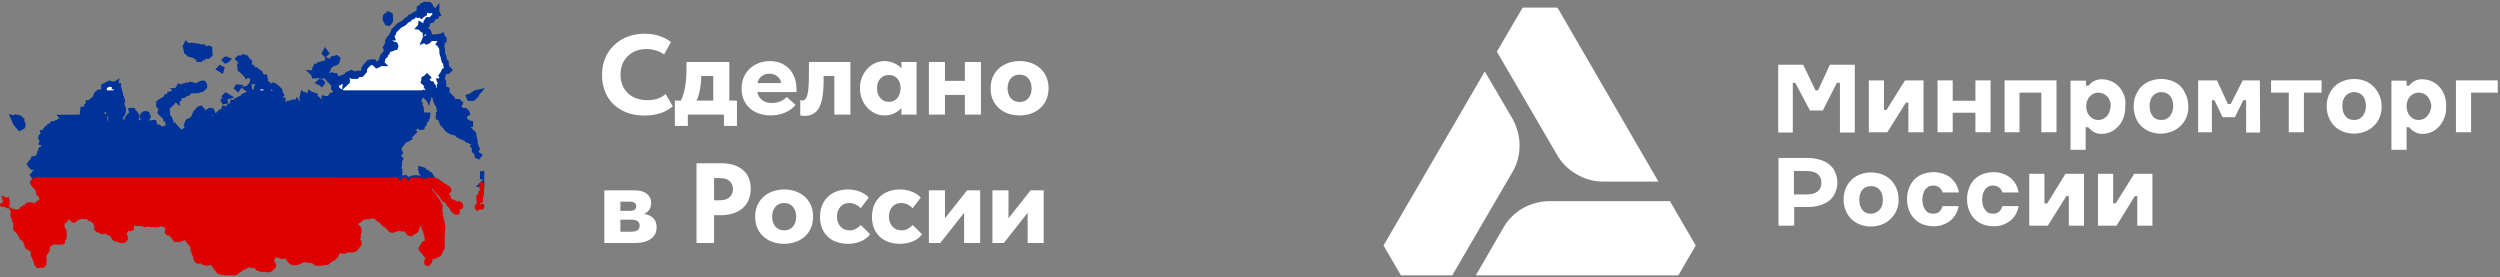 <?xml version="1.0" encoding="UTF-8"?> <svg xmlns="http://www.w3.org/2000/svg" width="370" height="41" viewBox="0 0 370 41" fill="none"><rect x="0" y="0" width="370" height="41" fill="#808080" stroke="none"/><g clip-path="url(#clip0_43_90)"><path d="M237.27 26.879H245.449L230.503 1.122H225.355L221.535 7.644L230.461 22.958C231.167 24.155 232.163 25.145 233.367 25.806C234.53 26.508 235.9 26.879 237.27 26.879Z" fill="white"></path><path d="M219.749 10.574L204.762 36.332L207.336 40.749H214.933L223.859 25.434C224.565 24.237 224.897 22.916 224.897 21.513C224.897 20.151 224.524 18.789 223.859 17.592L219.749 10.574Z" fill="white"></path><path d="M247.15 29.769H229.339C227.969 29.769 226.599 30.14 225.395 30.801C224.191 31.503 223.194 32.493 222.53 33.649L218.42 40.749H248.395L250.969 36.332L247.15 29.769Z" fill="white"></path><path d="M271.396 25.063C271.022 24.526 270.482 24.072 269.901 23.825C269.154 23.536 268.365 23.371 267.576 23.371H263.217V33.401H265.542V30.636H267.576C268.365 30.636 269.154 30.512 269.901 30.181C270.524 29.934 271.063 29.48 271.396 28.943C271.728 28.365 271.935 27.705 271.935 27.003C271.935 26.301 271.728 25.641 271.396 25.063ZM269.444 27.746C269.361 27.953 269.195 28.159 269.029 28.324C268.656 28.613 268.116 28.778 267.41 28.778H265.5V25.311H267.41C268.116 25.311 268.656 25.476 269.029 25.765C269.195 25.93 269.361 26.136 269.444 26.343C269.527 26.549 269.569 26.797 269.569 27.044C269.569 27.292 269.527 27.498 269.444 27.746Z" fill="white"></path><path d="M305.69 25.724L302.991 30.099H302.576V25.724H300.334V33.401H303.074L305.814 29.026H306.188V33.401H308.43V25.724H305.69Z" fill="white"></path><path d="M315.862 25.724L313.121 30.099H312.748V25.724H310.506V33.401H313.246L315.945 29.026H316.318V33.401H318.56V25.724H315.862Z" fill="white"></path><path d="M287.422 30.718C287.214 31.337 286.758 31.626 286.093 31.626C285.886 31.626 285.637 31.585 285.471 31.502C285.263 31.42 285.097 31.255 284.973 31.09C284.682 30.718 284.516 30.223 284.516 29.562C284.516 28.902 284.682 28.365 284.973 27.994C285.097 27.829 285.305 27.705 285.471 27.581C285.678 27.498 285.886 27.457 286.093 27.457C286.384 27.457 286.716 27.54 286.965 27.705C287.214 27.87 287.381 28.117 287.464 28.365L287.505 28.489H289.913L289.872 28.283C289.705 27.457 289.249 26.755 288.585 26.219C287.879 25.723 287.007 25.476 286.135 25.476C285.429 25.476 284.723 25.641 284.101 25.971C283.519 26.301 283.021 26.797 282.731 27.375C282.398 28.035 282.232 28.737 282.232 29.48C282.232 30.223 282.398 30.924 282.731 31.585C283.063 32.163 283.519 32.658 284.101 32.988C284.723 33.319 285.429 33.484 286.135 33.484C287.007 33.525 287.837 33.236 288.543 32.741C289.207 32.245 289.664 31.502 289.83 30.718L289.872 30.512H287.464L287.422 30.718Z" fill="white"></path><path d="M296.265 30.718C296.058 31.337 295.601 31.626 294.937 31.626C294.729 31.626 294.48 31.585 294.314 31.502C294.106 31.42 293.94 31.255 293.816 31.09C293.525 30.718 293.359 30.223 293.359 29.562C293.359 28.902 293.525 28.365 293.816 27.994C293.94 27.829 294.148 27.705 294.314 27.581C294.522 27.498 294.729 27.457 294.937 27.457C295.227 27.457 295.559 27.54 295.809 27.705C296.058 27.87 296.224 28.117 296.307 28.365L296.348 28.489H298.756L298.715 28.283C298.549 27.457 298.092 26.755 297.428 26.219C296.722 25.723 295.892 25.476 295.02 25.476C294.314 25.476 293.608 25.641 292.985 25.971C292.404 26.301 291.906 26.797 291.615 27.375C291.283 28.035 291.117 28.737 291.117 29.48C291.117 30.223 291.283 30.924 291.615 31.585C291.948 32.163 292.404 32.658 292.985 32.988C293.608 33.319 294.314 33.484 295.02 33.484C295.892 33.525 296.722 33.236 297.428 32.741C298.092 32.245 298.549 31.502 298.715 30.718L298.756 30.512H296.348L296.265 30.718Z" fill="white"></path><path d="M278.994 26.012C278.371 25.682 277.666 25.517 276.918 25.517C276.212 25.517 275.507 25.682 274.842 26.012C274.22 26.343 273.721 26.838 273.389 27.416C273.016 28.076 272.85 28.778 272.85 29.521C272.85 30.264 273.016 30.966 273.389 31.626C273.721 32.245 274.22 32.699 274.842 33.03C275.465 33.36 276.171 33.525 276.877 33.525C277.583 33.525 278.33 33.36 278.953 33.03C279.575 32.699 280.074 32.204 280.447 31.626C280.821 30.966 281.028 30.264 280.987 29.521C280.987 28.778 280.821 28.035 280.447 27.416C280.115 26.838 279.617 26.343 278.994 26.012ZM277.749 31.378C277.5 31.544 277.167 31.626 276.877 31.626C276.628 31.626 276.42 31.585 276.212 31.502C276.005 31.42 275.797 31.296 275.673 31.09C275.341 30.759 275.175 30.223 275.175 29.562C275.175 28.902 275.341 28.406 275.673 28.035C275.839 27.87 276.005 27.746 276.254 27.663C276.503 27.581 276.711 27.54 276.918 27.54C277.167 27.54 277.375 27.581 277.583 27.663C277.79 27.746 277.998 27.87 278.164 28.076C278.496 28.406 278.662 28.943 278.662 29.604C278.662 30.016 278.579 30.388 278.413 30.718C278.288 30.966 278.039 31.213 277.749 31.378Z" fill="white"></path><path d="M263.176 19.573V9.584H266.871L268.698 13.381H269.071L270.815 9.584H274.51V19.614H272.309V12.267H271.853L269.777 16.353H267.867L265.708 12.267H265.335V19.614H263.176V19.573Z" fill="white"></path><path d="M286.758 19.573V11.895H289V14.909H292.363V11.895H294.605V19.573H292.363V16.683H289V19.573H286.758Z" fill="white"></path><path d="M296.68 11.895V19.573H298.88V13.711H302.118V19.573H304.36V11.895H296.68Z" fill="white"></path><path d="M343.594 11.895H336.121V13.711H338.737V19.573H340.979V13.711H343.594V11.895Z" fill="white"></path><path d="M369.666 11.895H363.48V19.573H365.722V13.711H369.666V11.895Z" fill="white"></path><path d="M281.942 11.895L279.202 16.271H278.828V11.895H276.586V19.573H279.326L282.066 15.197H282.44V19.573H284.682V11.895H281.942Z" fill="white"></path><path d="M334.501 19.573L334.46 11.895H331.927L330.142 15.404H329.727L328.108 11.895H325.326V19.573H327.36V14.826H327.734L328.938 17.344H330.765L332.01 14.826H332.426V19.614H334.501V19.573Z" fill="white"></path><path d="M321.922 12.184C321.299 11.854 320.593 11.689 319.846 11.689C319.14 11.689 318.434 11.854 317.77 12.184C317.147 12.514 316.649 13.01 316.317 13.629C315.943 14.289 315.777 14.991 315.777 15.734C315.777 16.477 315.943 17.179 316.276 17.839C316.608 18.458 317.106 18.912 317.729 19.284C318.351 19.614 319.057 19.779 319.763 19.779C320.469 19.779 321.216 19.614 321.839 19.284C322.462 18.954 322.96 18.458 323.333 17.88C323.707 17.22 323.915 16.518 323.873 15.775C323.873 15.032 323.707 14.289 323.333 13.67C323.043 13.01 322.545 12.514 321.922 12.184ZM320.718 17.55C320.469 17.715 320.137 17.756 319.846 17.756C319.597 17.756 319.389 17.715 319.182 17.633C318.974 17.55 318.767 17.426 318.642 17.22C318.31 16.89 318.144 16.353 318.144 15.693C318.144 15.032 318.31 14.537 318.642 14.165C318.808 14 318.974 13.876 319.223 13.753C319.431 13.67 319.68 13.629 319.888 13.629C320.137 13.629 320.344 13.67 320.552 13.753C320.759 13.835 320.967 13.959 321.133 14.165C321.465 14.496 321.631 15.032 321.631 15.693C321.631 16.105 321.548 16.477 321.382 16.807C321.216 17.137 321.008 17.385 320.718 17.55Z" fill="white"></path><path d="M350.486 12.184C349.864 11.854 349.158 11.689 348.41 11.689C347.705 11.689 346.999 11.854 346.335 12.184C345.712 12.514 345.214 13.01 344.882 13.629C344.508 14.289 344.342 14.991 344.342 15.734C344.342 16.477 344.508 17.179 344.882 17.839C345.214 18.458 345.712 18.954 346.335 19.284C346.957 19.614 347.663 19.779 348.369 19.779C349.075 19.779 349.822 19.614 350.445 19.284C351.068 18.954 351.566 18.458 351.939 17.88C352.313 17.22 352.521 16.518 352.479 15.775C352.479 15.032 352.313 14.289 351.939 13.67C351.566 13.01 351.068 12.556 350.486 12.184ZM349.241 17.55C348.95 17.715 348.66 17.756 348.369 17.756C348.12 17.756 347.912 17.715 347.705 17.633C347.497 17.55 347.289 17.426 347.165 17.22C346.833 16.89 346.667 16.353 346.667 15.693C346.667 15.032 346.833 14.537 347.165 14.165C347.331 14 347.497 13.876 347.746 13.753C347.954 13.67 348.203 13.629 348.41 13.629C348.66 13.629 348.867 13.67 349.075 13.753C349.282 13.835 349.49 13.959 349.656 14.165C349.988 14.496 350.154 15.032 350.154 15.693C350.154 16.105 350.071 16.477 349.905 16.807C349.739 17.137 349.531 17.385 349.241 17.55Z" fill="white"></path><path d="M314.16 13.629C313.869 13.051 313.412 12.556 312.873 12.226C312.333 11.895 311.669 11.73 311.046 11.73C310.091 11.73 309.468 12.226 309.095 12.68H308.721V11.937H306.438V22.174H308.679V18.83H309.053C309.427 19.284 310.091 19.821 310.963 19.821C311.627 19.821 312.25 19.656 312.79 19.325C313.329 18.954 313.786 18.459 314.077 17.881C314.409 17.22 314.575 16.518 314.533 15.775C314.658 14.991 314.492 14.248 314.16 13.629ZM312.084 16.807C311.918 17.096 311.71 17.344 311.42 17.509C311.17 17.674 310.838 17.757 310.548 17.757C310.257 17.757 309.925 17.674 309.676 17.509C309.385 17.344 309.178 17.096 309.012 16.807C308.845 16.477 308.762 16.106 308.762 15.734C308.762 15.363 308.845 14.991 309.012 14.661C309.178 14.372 309.385 14.124 309.676 13.959C309.925 13.794 310.257 13.712 310.548 13.712C310.88 13.712 311.17 13.794 311.461 13.959C311.752 14.124 311.959 14.372 312.125 14.62C312.291 14.95 312.416 15.321 312.374 15.693C312.333 16.106 312.25 16.477 312.084 16.807Z" fill="white"></path><path d="M361.571 13.629C361.28 13.051 360.823 12.556 360.284 12.226C359.744 11.895 359.08 11.73 358.457 11.73C357.502 11.73 356.879 12.226 356.547 12.68H356.174V11.937H353.932V22.174H356.174V18.83H356.547C356.921 19.284 357.585 19.821 358.457 19.821C359.121 19.821 359.744 19.656 360.284 19.325C360.823 18.954 361.28 18.459 361.571 17.881C361.903 17.22 362.069 16.518 362.027 15.775C362.069 14.991 361.903 14.248 361.571 13.629ZM359.495 16.807C359.329 17.096 359.121 17.344 358.831 17.509C358.582 17.674 358.249 17.757 357.959 17.757C357.627 17.757 357.336 17.674 357.087 17.509C356.796 17.344 356.589 17.096 356.423 16.807C356.257 16.477 356.174 16.106 356.174 15.734C356.174 15.363 356.257 14.991 356.423 14.661C356.589 14.372 356.796 14.124 357.087 13.959C357.336 13.794 357.668 13.712 357.959 13.712C358.291 13.712 358.582 13.794 358.872 13.959C359.163 14.124 359.37 14.372 359.536 14.661C359.702 14.991 359.827 15.363 359.827 15.734C359.786 16.106 359.703 16.477 359.495 16.807Z" fill="white"></path></g><path d="M89.103 11.096C89.103 9.927 89.367 8.882 89.895 7.96C90.424 7.038 91.165 6.313 92.121 5.785C93.077 5.256 94.178 4.992 95.426 4.992C96.944 4.992 98.237 5.402 99.305 6.223L98.293 8.044C97.91 7.786 97.489 7.589 97.028 7.454C96.578 7.319 96.123 7.252 95.662 7.252C94.931 7.252 94.274 7.409 93.689 7.724C93.116 8.039 92.661 8.483 92.323 9.056C91.997 9.618 91.834 10.27 91.834 11.012C91.834 11.788 91.997 12.462 92.323 13.036C92.661 13.609 93.127 14.053 93.723 14.368C94.33 14.671 95.033 14.823 95.831 14.823C96.966 14.823 97.86 14.52 98.512 13.912L99.574 15.717C99.125 16.133 98.54 16.47 97.821 16.729C97.101 16.976 96.297 17.099 95.409 17.099C94.139 17.099 93.026 16.846 92.07 16.341C91.115 15.835 90.379 15.127 89.861 14.216C89.356 13.305 89.103 12.265 89.103 11.096ZM107.938 14.89H109.068V18.634H107.145V16.965H101.8V18.634H99.878V14.89H100.771C101.064 14.295 101.272 13.62 101.395 12.867C101.53 12.114 101.598 11.226 101.598 10.203V9.174H107.938V14.89ZM103.79 11.248C103.756 12.721 103.526 13.935 103.098 14.89H105.56V11.248H103.79ZM117.879 13.626H112.078C112.191 14.143 112.438 14.542 112.82 14.823C113.202 15.104 113.68 15.245 114.253 15.245C114.692 15.245 115.102 15.166 115.484 15.008C115.867 14.851 116.187 14.632 116.446 14.351L117.744 15.531C117.328 16.026 116.8 16.408 116.159 16.678C115.529 16.948 114.827 17.083 114.051 17.083C113.208 17.083 112.46 16.92 111.808 16.594C111.156 16.256 110.65 15.79 110.291 15.194C109.931 14.587 109.751 13.901 109.751 13.137C109.751 12.327 109.931 11.614 110.291 10.995C110.662 10.377 111.162 9.899 111.791 9.562C112.432 9.213 113.146 9.039 113.933 9.039C114.742 9.039 115.445 9.219 116.041 9.579C116.637 9.927 117.092 10.416 117.407 11.046C117.721 11.675 117.879 12.389 117.879 13.187V13.626ZM112.095 12.294H115.619C115.563 11.9 115.378 11.574 115.063 11.316C114.759 11.046 114.36 10.911 113.866 10.911C113.416 10.911 113.034 11.035 112.719 11.282C112.415 11.518 112.207 11.855 112.095 12.294ZM118.438 17.099V14.84C118.551 14.862 118.646 14.874 118.725 14.874C118.984 14.874 119.186 14.739 119.332 14.469C119.478 14.188 119.579 13.761 119.636 13.187C119.692 12.614 119.72 11.838 119.72 10.86V9.174H125.858V16.965H123.48V11.248H121.895V11.923C121.895 13.822 121.665 15.171 121.204 15.97C120.754 16.757 120.057 17.15 119.113 17.15C118.967 17.15 118.742 17.133 118.438 17.099ZM133.41 9.174H135.653V16.965H133.41V15.987C133.118 16.324 132.747 16.594 132.297 16.796C131.859 16.987 131.387 17.083 130.881 17.083C130.263 17.083 129.678 16.914 129.127 16.577C128.576 16.228 128.127 15.745 127.778 15.127C127.441 14.508 127.272 13.817 127.272 13.053C127.272 12.288 127.441 11.602 127.778 10.995C128.115 10.377 128.56 9.899 129.11 9.562C129.661 9.213 130.251 9.039 130.881 9.039C131.398 9.039 131.876 9.14 132.314 9.343C132.764 9.534 133.129 9.792 133.41 10.118V9.174ZM133.275 13.086V12.968C133.275 12.406 133.112 11.956 132.786 11.619C132.472 11.271 132.061 11.096 131.555 11.096C131.061 11.096 130.645 11.271 130.308 11.619C129.97 11.956 129.802 12.44 129.802 13.069C129.802 13.676 129.97 14.165 130.308 14.536C130.645 14.896 131.066 15.076 131.572 15.076C132.067 15.076 132.472 14.896 132.786 14.536C133.101 14.177 133.264 13.693 133.275 13.086ZM142.804 9.174H145.181V16.965H142.804V14.047H139.853V16.965H137.475V9.174H139.853V11.973H142.804V9.174ZM146.605 13.069C146.605 12.26 146.791 11.552 147.162 10.945C147.532 10.338 148.044 9.871 148.696 9.545C149.348 9.208 150.084 9.039 150.905 9.039C151.737 9.039 152.479 9.208 153.131 9.545C153.783 9.882 154.289 10.354 154.648 10.961C155.008 11.569 155.188 12.271 155.188 13.069C155.188 13.879 155.003 14.587 154.632 15.194C154.261 15.801 153.749 16.268 153.097 16.594C152.456 16.92 151.726 17.083 150.905 17.083C150.073 17.083 149.331 16.92 148.679 16.594C148.027 16.256 147.516 15.784 147.145 15.177C146.785 14.57 146.605 13.867 146.605 13.069ZM152.676 13.069C152.676 12.473 152.518 11.99 152.203 11.619C151.9 11.237 151.467 11.046 150.905 11.046C150.343 11.046 149.904 11.237 149.59 11.619C149.275 12.001 149.118 12.485 149.118 13.069C149.118 13.643 149.275 14.126 149.59 14.52C149.904 14.902 150.343 15.093 150.905 15.093C151.456 15.093 151.889 14.907 152.203 14.536C152.518 14.154 152.676 13.665 152.676 13.069ZM97.18 33.621C97.18 34.374 96.893 34.953 96.32 35.358C95.746 35.762 94.931 35.965 93.875 35.965H89.44V28.174H93.925C94.701 28.174 95.302 28.343 95.73 28.68C96.157 29.017 96.37 29.473 96.37 30.046C96.37 30.439 96.269 30.776 96.067 31.058C95.876 31.339 95.623 31.541 95.308 31.665C95.881 31.743 96.337 31.946 96.674 32.272C97.011 32.598 97.18 33.047 97.18 33.621ZM93.183 29.843H91.817V31.209H93.183C93.835 31.209 94.161 30.979 94.161 30.518C94.161 30.068 93.835 29.843 93.183 29.843ZM93.369 34.295C93.819 34.295 94.144 34.222 94.347 34.076C94.561 33.919 94.667 33.694 94.667 33.401C94.667 33.087 94.561 32.862 94.347 32.727C94.144 32.581 93.824 32.508 93.386 32.508H91.817V34.295H93.369ZM106.759 24.161C108.108 24.161 109.171 24.492 109.946 25.156C110.722 25.808 111.11 26.73 111.11 27.921C111.11 29.135 110.711 30.096 109.912 30.805C109.114 31.502 108.018 31.85 106.624 31.85H105.68V35.965H103.083V24.161H106.759ZM106.489 29.641C107.153 29.641 107.647 29.489 107.973 29.186C108.311 28.882 108.479 28.483 108.479 27.989C108.479 27.505 108.316 27.112 107.99 26.808C107.664 26.505 107.153 26.353 106.456 26.353H105.68V29.641H106.489ZM111.76 32.069C111.76 31.26 111.946 30.552 112.317 29.945C112.688 29.338 113.199 28.871 113.851 28.545C114.503 28.208 115.239 28.039 116.06 28.039C116.892 28.039 117.634 28.208 118.286 28.545C118.938 28.882 119.444 29.355 119.804 29.962C120.163 30.569 120.343 31.271 120.343 32.069C120.343 32.879 120.158 33.587 119.787 34.194C119.416 34.801 118.904 35.268 118.252 35.594C117.611 35.92 116.881 36.083 116.06 36.083C115.228 36.083 114.486 35.92 113.834 35.594C113.182 35.256 112.671 34.784 112.3 34.177C111.94 33.57 111.76 32.867 111.76 32.069ZM117.831 32.069C117.831 31.474 117.673 30.99 117.358 30.619C117.055 30.237 116.622 30.046 116.06 30.046C115.498 30.046 115.06 30.237 114.745 30.619C114.43 31.001 114.273 31.485 114.273 32.069C114.273 32.643 114.43 33.126 114.745 33.52C115.06 33.902 115.498 34.093 116.06 34.093C116.611 34.093 117.044 33.907 117.358 33.536C117.673 33.154 117.831 32.665 117.831 32.069ZM121.361 32.103C121.361 31.271 121.535 30.552 121.883 29.945C122.243 29.326 122.732 28.854 123.35 28.528C123.98 28.202 124.688 28.039 125.475 28.039C126.138 28.039 126.745 28.152 127.296 28.376C127.847 28.601 128.274 28.888 128.578 29.236L127.381 30.822C126.886 30.304 126.324 30.046 125.694 30.046C125.132 30.046 124.688 30.237 124.362 30.619C124.036 30.99 123.873 31.462 123.873 32.036C123.873 32.643 124.042 33.137 124.379 33.52C124.716 33.902 125.172 34.093 125.745 34.093C126.071 34.093 126.363 34.025 126.622 33.891C126.892 33.756 127.15 33.559 127.397 33.3L128.78 34.666C128.443 35.127 127.982 35.481 127.397 35.728C126.824 35.965 126.183 36.083 125.475 36.083C124.654 36.083 123.929 35.92 123.3 35.594C122.681 35.268 122.204 34.807 121.866 34.211C121.529 33.604 121.361 32.901 121.361 32.103ZM129.051 32.103C129.051 31.271 129.225 30.552 129.574 29.945C129.933 29.326 130.422 28.854 131.041 28.528C131.67 28.202 132.378 28.039 133.165 28.039C133.829 28.039 134.436 28.152 134.986 28.376C135.537 28.601 135.964 28.888 136.268 29.236L135.071 30.822C134.576 30.304 134.014 30.046 133.385 30.046C132.822 30.046 132.378 30.237 132.052 30.619C131.726 30.99 131.563 31.462 131.563 32.036C131.563 32.643 131.732 33.137 132.069 33.52C132.406 33.902 132.862 34.093 133.435 34.093C133.761 34.093 134.053 34.025 134.312 33.891C134.582 33.756 134.84 33.559 135.088 33.3L136.47 34.666C136.133 35.127 135.672 35.481 135.088 35.728C134.514 35.965 133.874 36.083 133.165 36.083C132.345 36.083 131.62 35.92 130.99 35.594C130.372 35.268 129.894 34.807 129.557 34.211C129.219 33.604 129.051 32.901 129.051 32.103ZM139.853 32.305L143.124 28.174H145.063V35.965H142.686V31.496L139.161 35.965H137.475V28.174H139.853V32.305ZM149.256 32.305L152.527 28.174H154.466V35.965H152.089V31.496L148.564 35.965H146.878V28.174H149.256V32.305Z" fill="white"></path><g clip-path="url(#clip1_43_90)"><path d="M63.327 0.349C63.322 0.348 63.317 0.351 63.308 0.359C63.241 0.426 63.05 0.483 63.05 0.483L62.848 0.761H62.771L62.502 0.861L62.344 1.018L62.233 1.173L62.21 1.374L62.086 1.364V1.464L62.267 1.508L62.052 1.654L61.985 1.855L62.187 1.91L62.502 1.933L62.771 1.876V2.01L62.502 2.157L62.35 2.307L62.12 2.134L61.863 2.211L61.683 2.033L61.527 2.123L61.279 2.234L61.078 2.445L60.698 2.558L60.496 2.847L60.217 2.96L59.986 3.188L59.763 3.412L59.522 3.55L59.186 3.697L59.011 3.868L58.631 4.249L58.289 4.577L58.201 4.902L58.01 5.18L57.942 5.381L58.01 5.571H57.852L57.673 5.672L57.65 5.906L57.449 6.007L57.394 6.218V6.341H57.617L57.684 6.498L57.965 6.452L58.346 6.62L58.469 6.643L58.537 6.82L58.48 7L58.255 7.055L58.01 7.168L57.831 7.235H57.573L57.405 7.067L57.566 6.904L57.354 6.693L57.237 6.81L57.113 7.034L57.27 7.256L57.226 7.39L57.337 7.503L57.27 7.77L56.991 7.971V8.193L56.844 8.339H56.676L56.575 8.528V8.896L56.363 9.107V9.264L56.47 9.371H56.252L56.05 9.532L55.769 9.656L55.456 9.344L55.305 9.193L54.996 9.21L54.626 9.264L54.414 9.522L54.179 9.756L53.9 10.168V10.492L53.675 10.771L53.463 10.984L53.227 10.995L53.013 10.882L52.711 11.049C52.711 11.049 52.778 11.34 52.745 11.306C52.711 11.273 52.532 11.082 52.532 11.082L52.375 11.262H52.129C52.129 11.262 51.981 11.211 52.053 11.139C52.126 11.066 52.221 10.938 52.221 10.938L52.02 10.794L51.684 10.938L51.449 11.049L51.348 11.329L51.3 11.484L51.367 11.842V12.053L51.178 12.233L51.232 11.798L51.02 11.731L50.852 11.899L50.661 11.989L50.741 11.687C50.741 11.687 50.953 11.608 50.953 11.541C50.953 11.474 50.909 11.43 50.909 11.43L50.583 11.574L50.172 11.731L50.079 11.986L49.767 12.143H49.552L49.407 12.288L49.643 12.434L49.676 12.589L49.431 12.813V13.047L49.565 13.137L49.676 12.846L49.754 12.913V13.158L49.945 13.258L50.113 13.426L50.191 13.472L50.023 13.639L49.811 13.627L49.687 13.761L49.592 13.859L49.855 13.976V14.143L49.609 14.077L49.397 14.087L49.105 14.154L48.947 14.445L48.998 14.704H61.952L62.042 14.6L62.143 14.231V14.052H62.445L62.535 13.784L62.445 13.539L62.758 13.83L62.848 14.018L62.96 14.131L63.128 14.298V14.018L63.329 14.118L63.42 14.342L63.497 14.085L63.476 13.66L63.363 13.393V13.037L63.224 12.897L63.329 12.746L63.43 12.756L63.453 12.612H63.228L63.044 12.428L62.848 12.233L62.714 12.11L62.781 11.932V11.698L63.027 11.564L63.201 11.39L63.275 11.463L63.06 11.664V11.919L63.296 12.066L63.453 12.267L63.581 12.394L63.722 12.445H63.867L64.014 12.723L64.148 12.857V13.047V13.204L64.069 13.472L64.081 13.694L64.216 13.807L64.35 14.219L64.461 14.497L64.522 14.704H65.94L65.715 14.587L65.681 14.342L65.637 14.029L65.425 13.817L65.268 13.66L65.133 13.526L64.965 13.248L65.089 13.125V12.836H65.224L65.429 12.629L65.224 12.535V12.321L65.1 11.999L65.234 11.986L65.392 12.143L65.604 12.244V12.066L65.413 11.775V11.608L65.503 11.296L65.379 11.172L65.614 10.838L65.761 10.503L66.04 10.413L66.242 10.514L66.433 10.346L66.309 10.225L66.118 10.011L66.007 9.566V9.241L65.795 9.053L65.681 8.706L65.627 8.35L65.513 8.082L65.446 7.768V7.367L65.368 7.011L65.177 6.72L65.261 6.636L64.999 6.463L65.066 6.362H65.301L65.446 6.051L65.671 5.963V5.728L65.509 5.567L65.425 5.373L65.245 5.507L65.123 5.406L64.976 5.429L64.858 5.546H64.663L64.606 5.649H64.404V5.494L64.159 5.507L64.024 5.53L63.856 5.517L63.789 5.63L63.648 5.768L63.409 5.774L63.275 5.875V6.086L63.128 6.143L63.016 6.032L63.195 5.818H63.073L62.882 5.896L62.96 5.718L63.195 5.617H63.363L63.544 5.329L63.497 5.071L63.409 4.747L63.224 4.563L63.05 4.391L62.949 4.492L62.939 4.278H62.771L62.523 4.345L62.372 4.195V4.044L62.176 4.011L62.243 3.944L62.344 3.9L62.26 3.816L62.277 3.709L62.388 3.776L62.512 3.877H62.724L62.871 3.766L63.016 3.877L63.201 3.692V3.408L63.117 3.241L63.308 2.962H63.52L63.688 3.029L63.924 2.95L64.047 2.682L64.283 2.427L64.539 2.404L64.64 2.115L64.451 2.058V1.966H64.686L64.606 1.788V1.644L64.484 1.799L64.36 1.832L64.216 1.609L64.008 1.403V1.521L63.745 1.42L63.621 1.542L63.419 1.508L63.678 1.341V1.106C63.678 1.106 63.745 0.905 63.678 0.972C63.611 1.039 63.443 1.039 63.443 1.039L63.564 0.784L63.453 0.671L63.308 0.55C63.308 0.55 63.359 0.353 63.327 0.349ZM57.499 2.134L57.422 2.215L57.251 2.303L57.111 2.443L57.125 2.68L57.065 2.74L57.094 2.931L57.205 3.094L57.321 3.36L57.499 3.397L57.619 3.276L57.709 3.113L57.611 3.006L57.758 2.791L57.732 2.558V2.282L57.587 2.167L57.499 2.134ZM27.583 6.651L27.507 6.802L27.604 6.898L27.641 7.011L27.86 6.936L27.935 7.011L28.078 6.952L28.137 7.011V6.885L28.04 6.789H27.952L27.876 6.76H27.692L27.583 6.651ZM28.683 6.785V6.896H28.767L28.851 6.812L28.683 6.785ZM28.439 6.91L28.355 6.969L28.271 7.053V7.145L28.175 7.241L28.003 7.12L27.86 7.195V7.295L27.683 7.17L27.549 7.22L27.591 7.421L27.717 7.379V7.513L27.851 7.546L27.973 7.425L28.145 7.356L28.288 7.398H28.498L28.649 7.247L28.507 7.105L28.603 7.009L28.439 6.91ZM29.935 6.996V7.147L30.078 7.289V7.406L30.203 7.348L30.128 7.189L30.069 6.996H29.935ZM29.632 7.072L29.691 7.18L29.746 7.126L29.691 7.072L29.632 7.072ZM30.901 7.18L30.817 7.205L30.884 7.297V7.381H31.002V7.222L30.901 7.18ZM29.498 7.239L29.406 7.256V7.364H29.523L29.498 7.239ZM29.784 7.306V7.423L29.884 7.431V7.306H29.784ZM29.111 7.431L29.086 7.454L29.183 7.551L29.229 7.431L29.111 7.431ZM29.569 7.528V7.622H29.666L29.59 7.549L29.569 7.528ZM29.33 7.624L29.25 7.703L29.33 7.791L29.422 7.783L29.33 7.624ZM28.633 7.641L28.549 7.775L28.486 7.837L28.595 7.946L28.716 7.95V7.749L28.633 7.641ZM28.826 7.641L28.868 7.758H28.952V7.657L28.826 7.641ZM27.969 7.645L27.994 7.749L28.145 7.758L28.041 7.645L27.969 7.645ZM30.288 7.682L30.178 7.741L30.132 7.787L30.22 7.875L30.38 7.816V7.682H30.288ZM29.784 7.716L29.666 7.749L29.708 7.789L29.784 7.716ZM48.151 7.745L48.091 7.856L48.156 7.921L48.231 7.856L48.151 7.745ZM28.07 7.867L27.994 7.942L28.053 8.001L28.196 8.034L28.104 7.942L28.07 7.867ZM29.935 7.867L29.842 7.959L29.775 8.093V8.26L29.918 8.285L29.952 8.386L30.128 8.344L30.241 8.231L30.326 8.147L30.372 8.009H30.246L30.057 8.005L29.935 7.867ZM31.01 7.873L30.876 7.89L30.817 7.982L30.598 8.024L30.456 8.099L30.565 8.149L30.514 8.266L30.607 8.291H30.791L30.939 8.145L31.048 8.038L31.01 7.873ZM29.485 8.038L29.322 8.16L29.263 8.099H29.078V8.226L28.977 8.327L29.036 8.386L29.238 8.344L29.313 8.417L29.489 8.377L29.54 8.26L29.666 8.302L29.599 8.151L29.485 8.038ZM36.193 8.519L36.168 8.685L36.017 8.752L35.79 8.902V9.112L35.882 9.204L35.761 9.325L35.681 9.48L35.79 9.63L35.832 9.781L36.025 9.948L36.202 9.781H36.319L36.495 9.681L36.706 9.614L36.647 9.413V9.162L36.773 9.055L36.668 8.95L36.453 8.737L36.378 8.57L36.193 8.519ZM29.557 8.586L29.502 8.641V8.743H29.616L29.657 8.609L29.557 8.586ZM49.767 8.597L49.544 8.699L49.426 8.835L49.3 8.963H49.25L49.153 8.846L48.996 9.003L48.889 9.109L48.811 9.185L48.66 9.114L48.679 9.195L48.731 9.266L48.843 9.427L49.061 9.505L49.197 9.367H49.38L49.565 9.296L49.731 9.22L49.838 9.114V8.971L49.93 8.718L49.767 8.597ZM35.563 8.618L35.387 8.626L35.311 8.704L35.37 8.76L35.433 8.825L35.563 8.704L35.563 8.618ZM33.463 8.796L33.379 8.812L33.324 8.867L33.408 8.95L33.522 8.913L33.589 8.846L33.463 8.796ZM48.435 9.367L48.303 9.409H47.979L47.872 9.513L47.704 9.63L47.582 9.509L47.286 9.599L47.307 9.783L47.383 9.859L47.496 9.969L47.572 10.045L47.461 10.137L47.307 10.005L47.226 10.087L47.114 9.976L46.86 10.026L46.749 9.965L46.699 10.097L46.778 10.177L46.627 10.258V10.451L46.749 10.57L46.717 10.712H46.831L46.972 10.854L46.932 11.016L47.114 11.11L47.358 11.12L47.461 11.221H47.644L47.856 11.158V10.995L47.725 10.873L47.795 10.802L47.902 10.911L48.091 10.572L48.267 10.394L48.345 10.47L48.507 10.306L48.557 10.156L48.374 10.097L48.253 10.216L48.102 10.105L47.917 9.992L47.734 9.863L47.795 9.731L47.892 9.635L47.969 9.894L48.085 10.011L48.284 10.045L48.406 9.995H48.507L48.61 9.894L48.557 9.681H48.395L48.435 9.499L48.435 9.367ZM36.846 9.702L36.624 9.773C36.624 9.773 36.49 9.802 36.46 9.812C36.429 9.823 36.277 9.873 36.277 9.873L36.206 10.026L36.166 10.158L36.076 10.269L36.105 10.4L35.933 10.532L36.015 10.603L36.136 10.562L36.237 10.704L36.248 10.836L36.338 10.947L36.573 10.967L36.603 11.099L36.767 10.997L36.846 11.129L37.071 11.208L37.285 11.108L37.386 10.965L37.304 10.802L37.172 10.62L37.275 10.551L37.315 10.38L37.264 10.187L37.285 9.995L37.04 9.863L36.949 9.976L36.867 10.126L36.796 10.097L36.847 9.905L36.846 9.702ZM35.555 9.892L35.58 10.076V10.193L35.765 10.243L35.84 10.319L35.954 10.206L36.017 10.043L35.908 9.959L35.698 9.909L35.555 9.892ZM32.608 10.107L32.547 10.168L32.619 10.208L32.73 10.29L32.761 10.187L32.608 10.107ZM37.894 10.409L37.794 10.419L37.651 10.591L37.661 10.742L37.6 10.844L37.64 11.118L37.518 11.239L37.529 11.511L37.468 11.746L37.416 11.978L37.508 12.028L37.701 11.878L37.812 11.806L38.066 11.675L38.27 11.656L38.524 11.463L38.646 11.229L38.564 11.028L38.474 10.875L38.352 10.928L38.23 10.714L38.138 10.622L38.027 10.754L37.955 10.947V10.804L37.966 10.551L37.894 10.409ZM46.352 10.836L46.459 10.942L46.524 11.181H46.656V11.049L46.606 10.936L46.515 10.846L46.352 10.836ZM49.136 11.139L49.011 11.256L48.893 11.373L48.775 11.488L48.843 11.645L48.954 11.756L48.882 11.919L48.943 11.98L49.036 11.788L49.269 11.737L49.472 11.656L49.748 11.495L49.605 11.231H49.411L49.136 11.139ZM48.599 11.181L48.477 11.189L48.385 11.271L48.456 11.474L48.574 11.591L48.67 11.403V11.25L48.599 11.181ZM38.951 11.442L38.85 11.503L38.993 11.574L39.093 11.645L39.205 11.616L39.175 11.484L39.064 11.514L38.951 11.442ZM38.6 12.112L38.421 12.302L38.22 12.447L38.052 12.859L37.995 13.039V13.307L38.085 13.374L38.108 13.562H38.029L37.773 13.641H37.525L37.592 13.763L37.726 13.863L37.827 13.997L37.605 13.953L37.38 13.997L37.346 14.177L37 14.167L36.859 14.305V14.144L36.966 13.943L36.764 13.976L36.708 14.098L36.462 14.131L36.17 14.198L36.059 14.311L36.26 14.378L36.193 14.455L35.891 14.545L35.784 14.65L35.42 14.704H41.255L41.332 14.545L41.444 14.388V14.164L41.572 14.037L41.433 13.798L41.208 13.675L41.118 13.585L41.343 13.631L41.366 13.396L41.215 13.246L41.097 13.129L41.017 13.217L40.883 13.106L40.771 12.882L40.643 12.754L40.469 12.838L40.341 12.71L40.11 12.871H39.887L39.639 13.005L39.74 13.106L39.686 13.296C39.686 13.296 39.505 13.217 39.438 13.217C39.371 13.217 39.383 13.072 39.383 13.072L39.528 12.926L39.367 12.765H39.148L39.079 12.834L38.724 12.815L38.869 12.624L39.043 12.453L38.993 12.223L38.825 12.246L38.6 12.112ZM47.389 12.133L47.328 12.183L47.44 12.233L47.582 12.344L47.643 12.263L47.582 12.173L47.389 12.133ZM39.388 12.344L39.348 12.405L39.44 12.466L39.48 12.394L39.388 12.344ZM16.219 12.357L15.748 12.591L15.391 12.771V13.374L15.211 13.685H14.639L14.301 14.026L14.27 14.232L14.016 14.704H15.41L15.425 14.667L15.463 14.704H18L17.924 14.445L17.739 14.261V13.997L17.578 13.92V13.685L17.428 13.541L17.241 13.441V13.227L17.183 13.016L17.3 12.899L17.428 13.026L17.552 13.106L17.495 12.905V12.725L17.227 12.714L17.038 12.738L17.084 12.503L16.891 12.637L16.737 12.48H16.546L16.219 12.357ZM29.853 12.363L29.59 12.463L29.391 12.57L29.223 12.738H28.969L28.786 12.788L28.685 12.687H28.471L28.381 12.558L28.181 12.543L28.013 12.708H27.759L27.587 12.648L27.343 12.761H27.2L27.089 12.892L26.978 13.014L26.753 12.932V13.083H26.602L26.48 12.961L26.409 13.074L26.52 13.206L26.417 13.307L26.427 13.51L26.348 13.428L26.133 13.438L26.266 13.57L26.022 13.581V13.702H25.848L25.718 13.834L25.453 13.905L25.199 13.974V14.056L25.417 14.131L25.503 14.219L25.249 14.269L25.224 14.376L25.106 14.491L24.995 14.38H24.762V14.533L24.709 14.683L24.527 14.612L24.382 14.704H25.938L26.06 14.585L26.148 14.671V14.52V14.424L26.234 14.509H26.356L26.326 14.307L26.448 14.198V14.369L26.602 14.258L26.784 14.127V13.945L26.967 13.995L26.988 13.884H27.16L27.353 13.905L27.515 13.842L27.444 13.681L27.679 13.549H27.994L28.145 13.388H28.553L28.868 13.399L29 13.267L29.275 13.367L29.579 13.225L29.834 13.206L30.027 13.022L30.239 12.829V12.587L30.098 12.365L29.853 12.363ZM35.16 12.922L35.109 13.003L35.181 13.064L35.271 12.932L35.16 12.922ZM36.857 12.961L36.756 13.083L36.624 13.114L36.745 13.206L36.867 13.083L36.857 12.961ZM65.936 13.204L65.82 13.271V13.482L65.799 13.675L65.917 13.752L65.994 13.851L66.003 14.024L66.158 14.083L66.121 13.909L66.051 13.773L66.121 13.552V13.282L65.936 13.204ZM70.539 13.752L70.413 13.782L70.287 13.867L70.354 13.937L70.447 13.847L70.539 13.752ZM45.904 13.966C45.904 13.966 45.879 14.07 45.795 14.07C45.711 14.07 45.722 14.277 45.722 14.277L45.636 14.344L45.543 14.244L45.453 14.267L45.409 14.401L45.23 14.277L45.113 14.16L44.972 14.267L44.837 14.133L44.804 14.267L44.762 14.522L44.882 14.704H46.663V14.566L46.534 14.439H46.408L46.495 14.165L46.226 14.077L46.148 14.154L45.904 13.966ZM33.455 14.194L33.4 14.248L33.471 14.311L33.589 14.277L33.455 14.194ZM69.949 14.275L69.764 14.353L69.59 14.286L69.453 14.334L69.52 14.478H69.754H69.987L70.132 14.334L69.949 14.275ZM66.622 14.376L66.545 14.543L66.438 14.648V14.704H66.923L66.914 14.665L66.622 14.376ZM48.04 14.61V14.704H48.383L48.322 14.644L48.04 14.61ZM46.877 14.646L46.782 14.704H46.938L46.877 14.646Z" fill="white" stroke="#003399" stroke-width="0.843"></path><path d="M14.531 13.792L14.298 14.026L14.269 14.231L13.855 15.001L13.664 14.914L13.273 15.225L13.093 15.236V15.617L12.891 15.694V15.985L12.622 16.196H12.309L12.232 16.933V17.224L11.761 17.391L9.252 17.401L9.397 17.569L9.644 17.669L9.588 17.726L9.409 17.77V18.148L9.611 18.328L9.632 18.65L9.497 18.784L9.409 18.562L9.319 18.362L9.073 18.284L8.916 18.117L8.724 18.027L8.624 18.127L8.58 18.295L8.277 18.228L8.052 18.362L7.796 18.351L7.605 18.607L7.37 18.697L7.359 18.864L7.238 19.008L6.958 19.021L6.845 19.155V19.389L6.576 19.556L6.397 19.6L6.454 19.801L6.33 20.025L6.118 20.236L6.085 20.393L6.185 20.615L6.341 20.772L6.286 20.95L6.219 21.117L6.431 21.174L6.622 21.352V21.73L6.408 21.91L6.328 22.078L6.104 22.145L6.015 22.389L5.891 22.68L5.824 22.948L5.835 23.136L5.723 23.216L5.891 23.383L5.824 23.628L5.767 23.852L5.555 23.919L5.331 23.839L5.263 23.672L5.142 23.538L4.974 23.551L4.917 23.752L4.772 23.919L4.558 24.13L4.457 24.308L4.558 24.475L4.675 24.593L4.827 24.465L4.927 24.611L5.051 24.745L5.219 24.766L5.343 24.89L5.431 25.114L5.411 25.291L5.331 25.593L5.23 25.683H5.095L5.028 25.85L4.917 25.938L5.041 26.128L5.163 26.35V26.584L5.051 26.831L4.906 26.999L4.961 27.154L5.064 27.235H58.798L58.859 27.064V26.783L59.027 26.505V26.193L59.128 25.812V25.511V25.243L59.017 25.122V24.741L59.084 24.463V24.061V23.76L59.218 23.536L59.061 23.381L58.96 23.124L59.017 22.766L59.185 22.599L59.006 22.243L59.04 21.875L59.229 21.494L59.42 21.306L59.599 21.004L59.763 20.841L60.014 20.59H60.271L60.462 20.469L60.395 20.402L60.304 20.255L60.439 20.134H60.573L60.731 19.988L60.905 19.816L60.831 19.575L61.067 19.665L61.212 19.508L61.09 19.387L61.033 19.174L61.09 19.006L61.235 18.862L61.413 18.816L61.571 18.628L61.884 18.481V18.381L62.098 18.347L62.3 18.27L62.383 18.353L62.199 18.414L62.152 18.561V18.705C62.152 18.705 62.304 18.755 62.253 18.805C62.203 18.855 62.467 18.795 62.467 18.795L62.545 18.581V18.347L62.757 18.259L62.791 18.092L62.713 17.701L63.049 17.646V17.345L63.228 17.288L63.24 17.077H63.072L62.976 17.171L62.847 17.288L62.703 17.311L62.545 17.154V16.954L62.36 16.77L62.299 16.328V15.993L62.098 15.681L62.131 15.37L61.93 15.236L61.917 14.744L62.041 14.6L62.142 14.232V14.052H62.444L62.532 13.792H49.657L49.591 13.859L49.854 13.976V14.144L49.608 14.077L49.396 14.087L49.104 14.154L48.947 14.445L49.003 14.732H48.724L48.476 14.799L48.321 14.644L48.039 14.61V14.811L48.186 14.956V15.112L48.254 15.28L48.365 15.648L48.342 15.859L48.086 15.726L47.985 15.826L47.749 15.784L47.581 15.669L47.363 15.451L47.132 15.458V15.28C47.132 15.28 47.031 15.124 47.031 15.18C47.031 15.235 46.91 15.29 46.91 15.29L46.752 15.133L46.842 15.046L46.987 15.004V14.755L46.876 14.646L46.662 14.78V14.566L46.534 14.439H46.408L46.494 14.165L46.225 14.077L46.147 14.154L45.902 13.966C45.902 13.966 45.879 14.071 45.794 14.071C45.711 14.071 45.721 14.278 45.721 14.278L45.633 14.345L45.542 14.244L45.452 14.267L45.408 14.401L45.23 14.278L45.112 14.161L44.971 14.267L44.837 14.133L44.803 14.267L44.759 14.523L44.927 14.78L44.961 15.004C44.961 15.004 45.017 15.205 44.961 15.205C44.905 15.205 44.658 15.249 44.658 15.249L44.423 15.449L44.188 15.539L44.053 15.326L44.02 15.45L44.007 15.54H43.663L43.478 15.355L43.554 15.276L43.47 15.148L43.134 15.249L42.709 15.326L42.428 15.473L42.222 15.678L42.115 15.784L42.273 15.929H42.115L41.981 15.738V15.516L41.863 15.399L41.722 15.594L41.678 15.728L41.454 15.638L41.264 15.594H41.13L40.962 15.604L40.973 15.784L40.962 15.874L41.096 15.885L41.181 15.968L41.073 16.175L40.895 16.242L40.704 16.397C40.704 16.397 40.67 16.598 40.569 16.598C40.469 16.598 40.29 16.655 40.29 16.655L40.088 16.778L40.133 17L39.931 17.09L39.988 16.889L40.032 16.598L40.217 16.414L40.3 16.163L40.569 16.096L40.637 15.751L40.805 15.583L40.872 15.27V15.159L41.096 14.891L41.225 14.763L41.332 14.546L41.443 14.389V14.165L41.571 14.037L41.432 13.799L37.631 13.792L37.726 13.864L37.827 13.998L37.604 13.954L37.379 13.998L37.346 14.177L36.999 14.167L36.858 14.305V14.144L36.965 13.943L36.764 13.976L36.707 14.098L36.461 14.131L36.169 14.198L36.058 14.311L36.26 14.378L36.193 14.456L35.89 14.546L35.783 14.65L35.363 14.713L35.245 14.83L34.937 14.947L34.815 15.203L34.5 15.192L34.513 15.36L34.668 15.37L34.513 15.493L34.399 15.65L34.496 15.745L34.433 15.885L34.523 15.985L34.389 16.019C34.389 16.019 34.389 15.851 34.305 15.935L34.176 16.063L34.288 16.173L34.422 16.22L34.533 16.387L34.422 16.498H34.21L33.918 16.621H33.481V16.688L33.212 16.588H32.685L32.463 16.789L32.517 17.067L32.608 17.157L32.507 17.379L32.44 17.646L32.53 17.736L32.685 17.994L32.899 18.071L32.887 18.228L33.011 18.395L32.967 18.573H32.664L32.467 18.379L32.395 18.305L32.473 18.082L32.181 17.927L32.03 17.776L31.845 17.803L31.622 17.759L31.492 17.887L31.509 18.017L31.555 18.161L31.421 18.285L31.24 18.105L31.129 17.994L30.894 18.149L30.971 18.395L31.14 18.563V18.653L31.341 18.753L31.471 18.881L31.543 19.055V19.189L31.354 19.009L31.179 18.837L31.005 18.942L30.871 18.831L30.635 18.651V18.45V18.172L30.837 17.971L30.883 17.68V17.358L30.938 17.123H30.759L30.682 17.291L30.759 17.479L30.669 17.713L30.535 17.927H30.299L30.02 18.205L29.841 18.385L30.003 18.546L29.976 18.774L30.043 18.988L30.121 19.232L29.896 19.456L29.795 19.745L29.64 19.992L29.674 20.348L29.539 20.482L29.573 20.695H29.774L29.863 20.816L30.03 20.739L30.161 20.609L30.316 20.766L30.591 20.86L30.682 20.95L30.826 21.084L30.938 21.308L30.86 21.486L30.927 21.697L30.86 21.844L30.682 21.898L30.703 22.099V22.233L30.799 22.329L31.051 22.4V22.557L30.793 22.498L30.568 22.277V22.109L30.558 21.841L30.736 21.663L30.602 21.316L30.497 21.214L30.423 20.996L30.165 21.029H29.93L29.779 21.18L29.627 21.331L29.651 21.542L29.707 21.776L29.64 22.044L29.499 22.184L29.325 22.356L29.224 22.456V22.691L29.002 22.814L28.72 22.892L28.653 22.959H28.508C28.508 22.959 28.346 23.031 28.39 23.076C28.435 23.12 28.35 23.273 28.35 23.273H28.149L28.014 23.082L27.825 23.093L27.601 22.938L27.433 22.856L27.265 22.601V22.39L27.433 22.446L27.55 22.563L27.735 22.68L27.903 22.57L28.182 22.624L28.34 22.536L28.508 22.289L28.8 22L29.046 21.933L29.09 21.519L29.337 21.331L29.371 21.151L29.174 20.956L29.09 20.661L29.18 20.448L29.304 20.025L29.382 19.544L29.606 19.209L29.661 18.908L29.728 18.529L29.539 18.362L29.627 18.071L29.947 17.753L29.997 17.347L30.11 17.234L30.01 16.855H29.774L29.64 16.721H29.371L29.237 16.531L29.023 16.644L28.901 16.912L28.787 17.18L28.642 17.502L28.451 17.692L28.367 17.776L28.128 17.893L27.903 17.971L27.779 18.128L27.701 18.349L27.846 18.395V18.563L27.746 18.697L27.691 18.965V19.142L27.466 19.255L27.359 19.36L27.477 19.601L27.691 19.745L27.645 20.059L27.769 20.348L27.947 20.404L27.691 20.638V20.873L27.466 21.007L27.309 20.76V20.538L27.12 20.28L26.939 20.002L26.677 19.739L26.536 19.454L26.324 19.243L26.061 18.981L25.83 18.697L25.742 18.785L25.534 18.579L25.36 18.63L25.158 18.73L25.192 19.052L25.148 19.32L24.936 19.354V19.534L24.711 19.477L24.616 19.571L24.6 19.778L24.385 19.6V19.41L24.566 19.287L24.6 19.132L24.482 19.015L24.184 19.109H23.949L23.831 19.226L23.485 18.881L23.165 18.818L22.829 18.964H22.651L22.392 18.73L22.56 18.673L22.628 18.473H22.84L22.762 18.182H22.571L22.214 18.295V18.496H22.101L21.979 18.272H21.731L21.307 18.215L21.071 18.261L20.635 18.182L20.679 18.362L20.399 18.228L20.107 18.295V18.496L19.828 18.63L19.58 18.517L19.324 18.45V18.228L19.234 17.96V17.669L19.593 17.546L19.828 17.602L19.996 17.77L20.097 17.669L20.164 17.468V17.077L19.973 16.788L19.721 16.537L19.66 16.397H19.469L19.513 16.665V16.943L19.234 17.11V17.29L18.942 17.435L18.854 17.625V17.903L18.629 18.228L18.36 18.282L18.165 18.479L18.024 18.65V18.405L18.182 18.249L17.991 17.958L17.862 17.832H17.654L17.352 17.924L17.083 17.78L16.758 17.901L16.411 17.847L16.401 18.238L16.21 18.395L16.287 18.585L16.193 18.677L15.874 18.585L15.75 18.328L15.554 18.133L15.493 17.803L15.426 17.301H15.235L15.044 17.502V17.692L15.023 17.937L15.168 18.083L15.111 18.361L14.832 18.562L14.586 18.317L14.355 18.087L14.519 17.803L14.418 17.514L14.351 17.28L14.557 17.073L14.641 16.677L14.859 16.46L15.134 16.376L15.292 16.029L15.336 15.784L15.172 15.621L15.294 15.499L15.29 15.215L15.243 14.968L15.351 14.863L15.424 14.666L15.579 14.823L15.453 14.951L15.403 15.202L15.559 15.269L15.636 15.683L15.781 15.928L15.863 16.152L15.964 16.386L16.176 16.598V16.899L16.384 17.106L16.713 17.29L17.016 17.401L17.36 17.334H17.675L17.971 17.039L18.167 16.698L18.215 16.296L18.226 16.052L18.03 15.855L18.024 15.516L17.957 15.359L18.014 15.081V14.757L17.923 14.445L17.738 14.261V13.997L17.575 13.92V13.792L14.531 13.792ZM25.759 13.792L25.717 13.834L25.452 13.903L25.198 13.974V14.054L25.416 14.131L25.503 14.219L25.248 14.269L25.223 14.376L25.106 14.489L24.994 14.38H24.761V14.533L24.709 14.683L24.526 14.612L24.364 14.715L24.486 14.847L24.303 15.039L24.068 15.108L24.039 15.24L23.967 15.211L23.907 15.14L23.713 15.119L23.552 15.343L23.51 15.564L23.631 15.738L23.785 15.746L23.856 15.931L23.927 15.949L23.917 16.192L24.028 16.284L23.967 16.385L23.806 16.437L23.745 16.619L23.907 16.791L24.121 16.994L24.192 16.952L24.314 17.136H24.425L24.587 17.226V17.357L24.761 17.276L24.822 17.215L24.77 17.033L24.658 16.862L24.74 16.598L24.648 16.334L24.719 16.152V15.899L24.862 15.757L24.923 15.554L25.095 15.485V15.292L25.269 15.15H25.481L25.614 14.926L25.717 14.794H25.847L25.944 14.698L26.059 14.585L26.147 14.671V14.52V14.424L26.233 14.51H26.355L26.326 14.307L26.447 14.198V14.37L26.601 14.259L26.783 14.127V13.945L26.966 13.995L26.987 13.884H27.159L27.353 13.905L27.514 13.842L27.491 13.792L25.759 13.792ZM62.717 13.792L62.757 13.83L62.848 14.018L62.959 14.131L63.127 14.298V14.018L63.328 14.118L63.419 14.342L63.496 14.085L63.482 13.792L62.717 13.792ZM64.198 13.792L64.215 13.807L64.349 14.219L64.46 14.497L64.561 14.844L64.652 15.213L64.864 15.491L64.998 15.903L65.055 16.261L65.166 16.596L65.082 16.679L64.981 16.78L65.088 16.964L65.009 17.131L64.914 17.226V17.322L65.122 17.366L65.311 17.634L65.345 17.891L65.502 18.046V18.28L65.727 18.514L66.05 18.839L66.197 19.107L66.5 19.307L66.813 19.475L67.293 19.619L67.518 19.667L67.72 19.801L67.844 19.968L68.268 20.19L68.638 20.347L69.03 20.525L69.232 20.726H69.457L69.618 20.889L69.826 20.992H70.15L70.274 21.159V20.937L70.217 20.636L70.106 20.167L70.062 19.809L69.847 19.609L69.558 19.32L69.367 19.24L69.255 18.839L69.343 18.638V18.437L69.591 18.404V18.27L69.266 18.192L69.171 18.096L68.974 18.025L68.751 17.677L68.671 17.232L68.785 16.987L68.974 16.863L69.108 16.773L69.031 16.573L68.806 16.395L68.426 16.439L68.264 16.278L68.056 16.227L67.821 15.836L67.754 15.568L67.978 15.501L68.067 15.29L67.848 15.072H67.663L67.55 15.188L67.26 15.123L66.97 14.922L66.913 14.665L66.621 14.376L66.544 14.543L66.437 14.648V14.744L66.521 14.932H66.208L66.023 14.748L65.714 14.587L65.681 14.342L65.636 14.028L65.424 13.817L65.399 13.792L64.198 13.792ZM65.947 13.792L65.994 13.851L66.002 14.024L66.157 14.083L66.12 13.909L66.061 13.792L65.947 13.792ZM70.398 13.792L70.286 13.867L70.353 13.936L70.446 13.846L70.5 13.792H70.398ZM33.454 14.194L33.399 14.248L33.471 14.311L33.588 14.277L33.454 14.194ZM69.948 14.275L69.763 14.353L69.589 14.286L69.453 14.334L69.52 14.478H69.753H69.986L70.131 14.334L69.948 14.275ZM33.237 14.786L33.126 14.876L33.187 14.997L33.288 14.978L33.237 14.786ZM41.634 14.855L41.523 14.876L41.336 15.064V15.19H41.493L41.544 15.311L41.676 15.25L41.827 15.1V14.855L41.634 14.855ZM34.111 15.696L33.989 15.757C33.989 15.757 34.03 15.873 34.04 15.889C34.04 15.889 34.04 15.888 34.04 15.889C34.04 15.868 34.132 15.849 34.132 15.849L34.111 15.696ZM29.701 16.102L29.59 16.142L29.547 16.131L29.436 16.213L29.476 16.305L29.396 16.416L29.415 16.487L29.6 16.537L29.772 16.456L29.873 16.466V16.366L29.711 16.324L29.791 16.234L29.701 16.102ZM33.198 16.112L33.177 16.223H33.349L33.441 16.313L33.452 16.163L33.349 16.142L33.198 16.112ZM31.104 16.384L31.011 16.466L31.072 16.558L31.194 16.476L31.347 16.516L31.307 16.426L31.104 16.384ZM30.635 16.79L30.585 16.922L30.667 16.993L30.757 16.88L30.635 16.79ZM21.538 16.851L21.315 16.912L21.183 17.083L21.082 17.215L21.151 17.407L21.315 17.468L21.466 17.529L21.609 17.428L21.781 17.458L21.873 17.246L21.731 17.064L21.72 16.912L21.538 16.851ZM14.951 16.993L14.912 17.054L14.983 17.144L15.073 17.054L14.951 16.993ZM32.078 17.134L31.988 17.165L31.916 17.255L31.956 17.376L32.028 17.466L32.131 17.355L32.171 17.226L32.078 17.134ZM2.414 17.378L2.355 17.487L2.208 17.529L2.031 17.489L2.361 18.238L2.928 18.908L3.3 18.719L3.377 18.556L3.344 18.341L3.256 18.28L3.167 18.136L3.188 17.968V17.778L3.035 17.65L2.987 17.604L2.913 17.677L3 17.765L2.964 17.893L2.804 17.862L2.781 17.728L2.678 17.698L2.672 17.527L2.546 17.399L2.414 17.378ZM31.591 17.479L31.469 17.51L31.358 17.621L31.236 17.721L31.347 17.801L31.44 17.721H31.581L31.713 17.6L31.591 17.479ZM25.137 17.732L24.973 17.813L24.852 17.853L24.883 18.117L24.902 18.259L25.015 18.288L25.055 18.502L25.27 18.523L25.341 18.349L25.238 18.177L25.248 17.985L25.137 17.732ZM70.257 21.402L70.2 21.576L70.108 21.668L70.213 21.772L70.276 21.904L70.257 22.078L70.248 22.299L70.349 22.4L70.46 22.337V22.105L70.563 22.004L70.479 21.805L70.345 21.672L70.353 21.498L70.257 21.402ZM70.675 22.906V23.053L70.771 23.101L70.839 23.013L70.675 22.906ZM62.331 25.088V25.233L62.388 25.396L62.465 25.377L62.652 25.442L62.78 25.57V25.643L62.91 25.773L62.873 25.965L62.65 25.898V26.043L62.581 26.237L62.854 26.323L62.988 26.574L63.24 26.825V26.97L63.434 27.235H65.187L64.956 27.108L64.715 26.894L64.463 26.798L64.278 26.75L63.992 26.455L63.841 26.306L63.744 26.045L63.629 25.881H63.484L63.211 25.708L63.154 25.553L62.91 25.505L62.776 25.369L62.707 25.214L62.581 25.158L62.331 25.088ZM71.557 25.727L71.458 25.737V25.948V26.122H71.595L71.557 25.959V25.852L71.557 25.727ZM59.956 26.335L59.771 26.373L59.674 26.48V26.616V26.76L59.84 26.691L59.926 26.779L60.023 26.683L60.063 26.49L59.956 26.335ZM61.325 26.35L61.077 26.404L60.955 26.528L60.754 26.639L60.876 26.863L60.976 27.053L61.083 27.158L61.073 27.235H63.31L63.295 27.208L63.19 27.103L62.982 27.131L62.814 26.963L62.77 26.819H62.568H62.377L62.444 26.695L62.522 26.618L62.629 26.511L62.489 26.371C62.489 26.371 62.332 26.438 62.276 26.438C62.22 26.438 61.964 26.484 61.964 26.484L61.856 26.377L61.615 26.35L61.325 26.35ZM60.237 27.084L60.115 27.218V27.235H60.288L60.237 27.198L60.237 27.084ZM59.666 27.097L59.527 27.235H59.834L59.779 27.208L59.666 27.097ZM71.483 27.189L71.437 27.235H71.492L71.483 27.189Z" fill="#003399"></path><path d="M34.04 15.889C34.03 15.873 33.989 15.757 33.989 15.757L34.111 15.696L34.132 15.849C34.132 15.849 34.04 15.868 34.04 15.889ZM34.04 15.889C34.04 15.888 34.04 15.889 34.04 15.889ZM14.531 13.792L14.298 14.026L14.269 14.231L13.855 15.001L13.664 14.914L13.273 15.225L13.093 15.236V15.617L12.891 15.694V15.985L12.622 16.196H12.309L12.232 16.933V17.224L11.761 17.391L9.252 17.401L9.397 17.569L9.644 17.669L9.588 17.726L9.409 17.77V18.148L9.611 18.328L9.632 18.65L9.497 18.784L9.409 18.562L9.319 18.362L9.073 18.284L8.916 18.117L8.724 18.027L8.624 18.127L8.58 18.295L8.277 18.228L8.052 18.362L7.796 18.351L7.605 18.607L7.37 18.697L7.359 18.864L7.238 19.008L6.958 19.021L6.845 19.155V19.389L6.576 19.556L6.397 19.6L6.454 19.801L6.33 20.025L6.118 20.236L6.085 20.393L6.185 20.615L6.341 20.772L6.286 20.95L6.219 21.117L6.431 21.174L6.622 21.352V21.73L6.408 21.91L6.328 22.078L6.104 22.145L6.015 22.389L5.891 22.68L5.824 22.948L5.835 23.136L5.723 23.216L5.891 23.383L5.824 23.628L5.767 23.852L5.555 23.919L5.331 23.839L5.263 23.672L5.142 23.538L4.974 23.551L4.917 23.752L4.772 23.919L4.558 24.13L4.457 24.308L4.558 24.475L4.675 24.593L4.827 24.465L4.927 24.611L5.051 24.745L5.219 24.766L5.343 24.89L5.431 25.114L5.411 25.291L5.331 25.593L5.23 25.683H5.095L5.028 25.85L4.917 25.938L5.041 26.128L5.163 26.35V26.584L5.051 26.831L4.906 26.999L4.961 27.154L5.064 27.235H58.798L58.859 27.064V26.783L59.027 26.505V26.193L59.128 25.812V25.511V25.243L59.017 25.122V24.741L59.084 24.463V24.061V23.76L59.218 23.536L59.061 23.381L58.96 23.124L59.017 22.766L59.185 22.599L59.006 22.243L59.04 21.875L59.229 21.494L59.42 21.306L59.599 21.004L59.763 20.841L60.014 20.59H60.271L60.462 20.469L60.395 20.402L60.304 20.255L60.439 20.134H60.573L60.731 19.988L60.905 19.816L60.831 19.575L61.067 19.665L61.212 19.508L61.09 19.387L61.033 19.174L61.09 19.006L61.235 18.862L61.413 18.816L61.571 18.628L61.884 18.481V18.381L62.098 18.347L62.3 18.27L62.383 18.353L62.199 18.414L62.152 18.561V18.705C62.152 18.705 62.304 18.755 62.253 18.805C62.203 18.855 62.467 18.795 62.467 18.795L62.545 18.581V18.347L62.757 18.259L62.791 18.092L62.713 17.701L63.049 17.646V17.345L63.228 17.288L63.24 17.077H63.072L62.976 17.171L62.847 17.288L62.703 17.311L62.545 17.154V16.954L62.36 16.77L62.299 16.328V15.993L62.098 15.681L62.131 15.37L61.93 15.236L61.917 14.744L62.041 14.6L62.142 14.232V14.052H62.444L62.532 13.792H49.657L49.591 13.859L49.854 13.976V14.144L49.608 14.077L49.396 14.087L49.104 14.154L48.947 14.445L49.003 14.732H48.724L48.476 14.799L48.321 14.644L48.039 14.61V14.811L48.186 14.956V15.112L48.254 15.28L48.365 15.648L48.342 15.859L48.086 15.726L47.985 15.826L47.749 15.784L47.581 15.669L47.363 15.451L47.132 15.458V15.28C47.132 15.28 47.031 15.124 47.031 15.18C47.031 15.235 46.91 15.29 46.91 15.29L46.752 15.133L46.842 15.046L46.987 15.004V14.755L46.876 14.646L46.662 14.78V14.566L46.534 14.439H46.408L46.494 14.165L46.225 14.077L46.147 14.154L45.902 13.966C45.902 13.966 45.879 14.071 45.794 14.071C45.711 14.071 45.721 14.278 45.721 14.278L45.633 14.345L45.542 14.244L45.452 14.267L45.408 14.401L45.23 14.278L45.112 14.161L44.971 14.267L44.837 14.133L44.803 14.267L44.759 14.523L44.927 14.78L44.961 15.004C44.961 15.004 45.017 15.205 44.961 15.205C44.905 15.205 44.658 15.249 44.658 15.249L44.423 15.449L44.188 15.539L44.053 15.326L44.02 15.45L44.007 15.54H43.663L43.478 15.355L43.554 15.276L43.47 15.148L43.134 15.249L42.709 15.326L42.428 15.473L42.222 15.678L42.115 15.784L42.273 15.929H42.115L41.981 15.738V15.516L41.863 15.399L41.722 15.594L41.678 15.728L41.454 15.638L41.264 15.594H41.13L40.962 15.604L40.973 15.784L40.962 15.874L41.096 15.885L41.181 15.968L41.073 16.175L40.895 16.242L40.704 16.397C40.704 16.397 40.67 16.598 40.569 16.598C40.469 16.598 40.29 16.655 40.29 16.655L40.088 16.778L40.133 17L39.931 17.09L39.988 16.889L40.032 16.598L40.217 16.414L40.3 16.163L40.569 16.096L40.637 15.751L40.805 15.583L40.872 15.27V15.159L41.096 14.891L41.225 14.763L41.332 14.546L41.443 14.389V14.165L41.571 14.037L41.432 13.799L37.631 13.792L37.726 13.864L37.827 13.998L37.604 13.954L37.379 13.998L37.346 14.177L36.999 14.167L36.858 14.305V14.144L36.965 13.943L36.764 13.976L36.707 14.098L36.461 14.131L36.169 14.198L36.058 14.311L36.26 14.378L36.193 14.456L35.89 14.546L35.783 14.65L35.363 14.713L35.245 14.83L34.937 14.947L34.815 15.203L34.5 15.192L34.513 15.36L34.668 15.37L34.513 15.493L34.399 15.65L34.496 15.745L34.433 15.885L34.523 15.985L34.389 16.019C34.389 16.019 34.389 15.851 34.305 15.935L34.176 16.063L34.288 16.173L34.422 16.22L34.533 16.387L34.422 16.498H34.21L33.918 16.621H33.481V16.688L33.212 16.588H32.685L32.463 16.789L32.517 17.067L32.608 17.157L32.507 17.379L32.44 17.646L32.53 17.736L32.685 17.994L32.899 18.071L32.887 18.228L33.011 18.395L32.967 18.573H32.664L32.467 18.379L32.395 18.305L32.473 18.082L32.181 17.927L32.03 17.776L31.845 17.803L31.622 17.759L31.492 17.887L31.509 18.017L31.555 18.161L31.421 18.285L31.24 18.105L31.129 17.994L30.894 18.149L30.971 18.395L31.14 18.563V18.653L31.341 18.753L31.471 18.881L31.543 19.055V19.189L31.354 19.009L31.179 18.837L31.005 18.942L30.871 18.831L30.635 18.651V18.45V18.172L30.837 17.971L30.883 17.68V17.358L30.938 17.123H30.759L30.682 17.291L30.759 17.479L30.669 17.713L30.535 17.927H30.299L30.02 18.205L29.841 18.385L30.003 18.546L29.976 18.774L30.043 18.988L30.121 19.232L29.896 19.456L29.795 19.745L29.64 19.992L29.674 20.348L29.539 20.482L29.573 20.695H29.774L29.863 20.816L30.03 20.739L30.161 20.609L30.316 20.766L30.591 20.86L30.682 20.95L30.826 21.084L30.938 21.308L30.86 21.486L30.927 21.697L30.86 21.844L30.682 21.898L30.703 22.099V22.233L30.799 22.329L31.051 22.4V22.557L30.793 22.498L30.568 22.277V22.109L30.558 21.841L30.736 21.663L30.602 21.316L30.497 21.214L30.423 20.996L30.165 21.029H29.93L29.779 21.18L29.627 21.331L29.651 21.542L29.707 21.776L29.64 22.044L29.499 22.184L29.325 22.356L29.224 22.456V22.691L29.002 22.814L28.72 22.892L28.653 22.959H28.508C28.508 22.959 28.346 23.031 28.39 23.076C28.435 23.12 28.35 23.273 28.35 23.273H28.149L28.014 23.082L27.825 23.093L27.601 22.938L27.433 22.856L27.265 22.601V22.39L27.433 22.446L27.55 22.563L27.735 22.68L27.903 22.57L28.182 22.624L28.34 22.536L28.508 22.289L28.8 22L29.046 21.933L29.09 21.519L29.337 21.331L29.371 21.151L29.174 20.956L29.09 20.661L29.18 20.448L29.304 20.025L29.382 19.544L29.606 19.209L29.661 18.908L29.728 18.529L29.539 18.362L29.627 18.071L29.947 17.753L29.997 17.347L30.11 17.234L30.01 16.855H29.774L29.64 16.721H29.371L29.237 16.531L29.023 16.644L28.901 16.912L28.787 17.18L28.642 17.502L28.451 17.692L28.367 17.776L28.128 17.893L27.903 17.971L27.779 18.128L27.701 18.349L27.846 18.395V18.563L27.746 18.697L27.691 18.965V19.142L27.466 19.255L27.359 19.36L27.477 19.601L27.691 19.745L27.645 20.059L27.769 20.348L27.947 20.404L27.691 20.638V20.873L27.466 21.007L27.309 20.76V20.538L27.12 20.28L26.939 20.002L26.677 19.739L26.536 19.454L26.324 19.243L26.061 18.981L25.83 18.697L25.742 18.785L25.534 18.579L25.36 18.63L25.158 18.73L25.192 19.052L25.148 19.32L24.936 19.354V19.534L24.711 19.477L24.616 19.571L24.6 19.778L24.385 19.6V19.41L24.566 19.287L24.6 19.132L24.482 19.015L24.184 19.109H23.949L23.831 19.226L23.485 18.881L23.165 18.818L22.829 18.964H22.651L22.392 18.73L22.56 18.673L22.628 18.473H22.84L22.762 18.182H22.571L22.214 18.295V18.496H22.101L21.979 18.272H21.731L21.307 18.215L21.071 18.261L20.635 18.182L20.679 18.362L20.399 18.228L20.107 18.295V18.496L19.828 18.63L19.58 18.517L19.324 18.45V18.228L19.234 17.96V17.669L19.593 17.546L19.828 17.602L19.996 17.77L20.097 17.669L20.164 17.468V17.077L19.973 16.788L19.721 16.537L19.66 16.397H19.469L19.513 16.665V16.943L19.234 17.11V17.29L18.942 17.435L18.854 17.625V17.903L18.629 18.228L18.36 18.282L18.165 18.479L18.024 18.65V18.405L18.182 18.249L17.991 17.958L17.862 17.832H17.654L17.352 17.924L17.083 17.78L16.758 17.901L16.411 17.847L16.401 18.238L16.21 18.395L16.287 18.585L16.193 18.677L15.874 18.585L15.75 18.328L15.554 18.133L15.493 17.803L15.426 17.301H15.235L15.044 17.502V17.692L15.023 17.937L15.168 18.083L15.111 18.361L14.832 18.562L14.586 18.317L14.355 18.087L14.519 17.803L14.418 17.514L14.351 17.28L14.557 17.073L14.641 16.677L14.859 16.46L15.134 16.376L15.292 16.029L15.336 15.784L15.172 15.621L15.294 15.499L15.29 15.215L15.243 14.968L15.351 14.863L15.424 14.666L15.579 14.823L15.453 14.951L15.403 15.202L15.559 15.269L15.636 15.683L15.781 15.928L15.863 16.152L15.964 16.386L16.176 16.598V16.899L16.384 17.106L16.713 17.29L17.016 17.401L17.36 17.334H17.675L17.971 17.039L18.167 16.698L18.215 16.296L18.226 16.052L18.03 15.855L18.024 15.516L17.957 15.359L18.014 15.081V14.757L17.923 14.445L17.738 14.261V13.997L17.575 13.92V13.792L14.531 13.792ZM25.759 13.792L25.717 13.834L25.452 13.903L25.198 13.974V14.054L25.416 14.131L25.503 14.219L25.248 14.269L25.223 14.376L25.106 14.489L24.994 14.38H24.761V14.533L24.709 14.683L24.526 14.612L24.364 14.715L24.486 14.847L24.303 15.039L24.068 15.108L24.039 15.24L23.967 15.211L23.907 15.14L23.713 15.119L23.552 15.343L23.51 15.564L23.631 15.738L23.785 15.746L23.856 15.931L23.927 15.949L23.917 16.192L24.028 16.284L23.967 16.385L23.806 16.437L23.745 16.619L23.907 16.791L24.121 16.994L24.192 16.952L24.314 17.136H24.425L24.587 17.226V17.357L24.761 17.276L24.822 17.215L24.77 17.033L24.658 16.862L24.74 16.598L24.648 16.334L24.719 16.152V15.899L24.862 15.757L24.923 15.554L25.095 15.485V15.292L25.269 15.15H25.481L25.614 14.926L25.717 14.794H25.847L25.944 14.698L26.059 14.585L26.147 14.671V14.52V14.424L26.233 14.51H26.355L26.326 14.307L26.447 14.198V14.37L26.601 14.259L26.783 14.127V13.945L26.966 13.995L26.987 13.884H27.159L27.353 13.905L27.514 13.842L27.491 13.792L25.759 13.792ZM62.717 13.792L62.757 13.83L62.848 14.018L62.959 14.131L63.127 14.298V14.018L63.328 14.118L63.419 14.342L63.496 14.085L63.482 13.792L62.717 13.792ZM64.198 13.792L64.215 13.807L64.349 14.219L64.46 14.497L64.561 14.844L64.652 15.213L64.864 15.491L64.998 15.903L65.055 16.261L65.166 16.596L65.082 16.679L64.981 16.78L65.088 16.964L65.009 17.131L64.914 17.226V17.322L65.122 17.366L65.311 17.634L65.345 17.891L65.502 18.046V18.28L65.727 18.514L66.05 18.839L66.197 19.107L66.5 19.307L66.813 19.475L67.293 19.619L67.518 19.667L67.72 19.801L67.844 19.968L68.268 20.19L68.638 20.347L69.03 20.525L69.232 20.726H69.457L69.618 20.889L69.826 20.992H70.15L70.274 21.159V20.937L70.217 20.636L70.106 20.167L70.062 19.809L69.847 19.609L69.558 19.32L69.367 19.24L69.255 18.839L69.343 18.638V18.437L69.591 18.404V18.27L69.266 18.192L69.171 18.096L68.974 18.025L68.751 17.677L68.671 17.232L68.785 16.987L68.974 16.863L69.108 16.773L69.031 16.573L68.806 16.395L68.426 16.439L68.264 16.278L68.056 16.227L67.821 15.836L67.754 15.568L67.978 15.501L68.067 15.29L67.848 15.072H67.663L67.55 15.188L67.26 15.123L66.97 14.922L66.913 14.665L66.621 14.376L66.544 14.543L66.437 14.648V14.744L66.521 14.932H66.208L66.023 14.748L65.714 14.587L65.681 14.342L65.636 14.028L65.424 13.817L65.399 13.792L64.198 13.792ZM65.947 13.792L65.994 13.851L66.002 14.024L66.157 14.083L66.12 13.909L66.061 13.792L65.947 13.792ZM70.398 13.792L70.286 13.867L70.353 13.936L70.446 13.846L70.5 13.792H70.398ZM33.454 14.194L33.399 14.248L33.471 14.311L33.588 14.277L33.454 14.194ZM69.948 14.275L69.763 14.353L69.589 14.286L69.453 14.334L69.52 14.478H69.753H69.986L70.131 14.334L69.948 14.275ZM33.237 14.786L33.126 14.876L33.187 14.997L33.288 14.978L33.237 14.786ZM41.634 14.855L41.523 14.876L41.336 15.064V15.19H41.493L41.544 15.311L41.676 15.25L41.827 15.1V14.855L41.634 14.855ZM29.701 16.102L29.59 16.142L29.547 16.131L29.436 16.213L29.476 16.305L29.396 16.416L29.415 16.487L29.6 16.537L29.772 16.456L29.873 16.466V16.366L29.711 16.324L29.791 16.234L29.701 16.102ZM33.198 16.112L33.177 16.223H33.349L33.441 16.313L33.452 16.163L33.349 16.142L33.198 16.112ZM31.104 16.384L31.011 16.466L31.072 16.558L31.194 16.476L31.347 16.516L31.307 16.426L31.104 16.384ZM30.635 16.79L30.585 16.922L30.667 16.993L30.757 16.88L30.635 16.79ZM21.538 16.851L21.315 16.912L21.183 17.083L21.082 17.215L21.151 17.407L21.315 17.468L21.466 17.529L21.609 17.428L21.781 17.458L21.873 17.246L21.731 17.064L21.72 16.912L21.538 16.851ZM14.951 16.993L14.912 17.054L14.983 17.144L15.073 17.054L14.951 16.993ZM32.078 17.134L31.988 17.165L31.916 17.255L31.956 17.376L32.028 17.466L32.131 17.355L32.171 17.226L32.078 17.134ZM2.414 17.378L2.355 17.487L2.208 17.529L2.031 17.489L2.361 18.238L2.928 18.908L3.3 18.719L3.377 18.556L3.344 18.341L3.256 18.28L3.167 18.136L3.188 17.968V17.778L3.035 17.65L2.987 17.604L2.913 17.677L3 17.765L2.964 17.893L2.804 17.862L2.781 17.728L2.678 17.698L2.672 17.527L2.546 17.399L2.414 17.378ZM31.591 17.479L31.469 17.51L31.358 17.621L31.236 17.721L31.347 17.801L31.44 17.721H31.581L31.713 17.6L31.591 17.479ZM25.137 17.732L24.973 17.813L24.852 17.853L24.883 18.117L24.902 18.259L25.015 18.288L25.055 18.502L25.27 18.523L25.341 18.349L25.238 18.177L25.248 17.985L25.137 17.732ZM70.257 21.402L70.2 21.576L70.108 21.668L70.213 21.772L70.276 21.904L70.257 22.078L70.248 22.299L70.349 22.4L70.46 22.337V22.105L70.563 22.004L70.479 21.805L70.345 21.672L70.353 21.498L70.257 21.402ZM70.675 22.906V23.053L70.771 23.101L70.839 23.013L70.675 22.906ZM62.331 25.088V25.233L62.388 25.396L62.465 25.377L62.652 25.442L62.78 25.57V25.643L62.91 25.773L62.873 25.965L62.65 25.898V26.043L62.581 26.237L62.854 26.323L62.988 26.574L63.24 26.825V26.97L63.434 27.235H65.187L64.956 27.108L64.715 26.894L64.463 26.798L64.278 26.75L63.992 26.455L63.841 26.306L63.744 26.045L63.629 25.881H63.484L63.211 25.708L63.154 25.553L62.91 25.505L62.776 25.369L62.707 25.214L62.581 25.158L62.331 25.088ZM71.557 25.727L71.458 25.737V25.948V26.122H71.595L71.557 25.959V25.852L71.557 25.727ZM59.956 26.335L59.771 26.373L59.674 26.48V26.616V26.76L59.84 26.691L59.926 26.779L60.023 26.683L60.063 26.49L59.956 26.335ZM61.325 26.35L61.077 26.404L60.955 26.528L60.754 26.639L60.876 26.863L60.976 27.053L61.083 27.158L61.073 27.235H63.31L63.295 27.208L63.19 27.103L62.982 27.131L62.814 26.963L62.77 26.819H62.568H62.377L62.444 26.695L62.522 26.618L62.629 26.511L62.489 26.371C62.489 26.371 62.332 26.438 62.276 26.438C62.22 26.438 61.964 26.484 61.964 26.484L61.856 26.377L61.615 26.35L61.325 26.35ZM60.237 27.084L60.115 27.218V27.235H60.288L60.237 27.198L60.237 27.084ZM59.666 27.097L59.527 27.235H59.834L59.779 27.208L59.666 27.097ZM71.483 27.189L71.437 27.235H71.492L71.483 27.189Z" stroke="#003399" stroke-width="0.843"></path><path d="M5.126 26.666L5.052 26.832L4.907 26.999L4.962 27.154L5.13 27.288L5.21 27.545L5.455 27.735L5.667 27.89L5.735 28.237L5.668 28.471L5.848 28.672L6.016 28.772L6.083 29.027L6.262 29.228L6.262 29.462L6.453 29.552L6.363 29.663L6.285 29.853L5.869 29.91L5.882 30.088L5.724 30.064L5.567 30.221L5.611 30.466L5.443 30.566L5.195 30.813L4.926 30.522L4.748 30.332L4.557 30.412L4.345 30.322L4.099 30.432L3.931 30.612L4.065 30.656L4.189 30.779L4.38 30.823L4.515 30.924L4.471 31.125L4.28 31.047L4.021 31.014L3.866 30.947L3.765 31.047L3.631 30.924L3.507 30.834L3.372 30.813L3.328 30.957L3.417 31.124L3.383 31.402L3.215 31.348L3.081 31.348L2.824 31.359L2.633 31.436L2.556 31.603L2.388 31.549L2.207 31.325L2.072 31.348L1.949 31.469L2.005 31.693L1.938 31.894L2.028 32.072L2.163 32.195L2.14 32.529L2.251 32.697L2.341 32.887L2.386 33.266L2.352 33.778L2.442 34.046L2.589 34.025L2.701 34.179L2.791 34.292L2.913 34.313L2.97 34.537L3.138 34.794L3.215 35.062L3.463 35.229L3.631 35.307L3.732 35.564L3.921 35.719L3.877 35.942L4.035 36.087L4.079 36.444L4.236 36.601L4.482 36.635L4.623 36.773L4.66 36.89L4.852 36.913L4.908 37.114L5.076 37.291L5.009 37.482L4.908 37.649L5.064 37.85L5.154 38.084L5.154 38.228L5.333 38.352L5.356 38.619L5.478 38.987L5.511 39.198L5.757 39.255L6.015 39.165L6.194 39.245L6.463 39.121L6.442 38.764L6.486 38.475L6.418 38.094L6.418 37.783L6.664 37.381L6.775 37.281L6.775 37.204L6.906 37.074L6.958 36.88L7.013 36.668L6.945 36.455L6.828 36.338L6.828 36.154L6.943 36.041L7.08 36.077L7.315 36.01L7.529 36.01L7.718 35.786L7.876 35.719L7.876 35.564L8.077 35.598L8.155 35.675L8.323 35.719C8.323 35.719 8.3 35.803 8.407 35.803C8.513 35.803 8.648 35.786 8.648 35.786L8.749 35.786L8.873 35.786L9.029 35.786L9.22 35.765L9.331 35.652L9.192 35.514L9.096 35.318L9.075 35.117L9.243 35.14L9.354 35.264L9.472 35.146L9.472 34.839L9.411 34.461L9.465 34.17L9.331 34.036L9.119 33.835L8.974 33.745L9.119 33.601L9.186 33.31L9.024 33.149L8.95 32.932L9.129 32.809L9.276 32.664L9.478 32.675L9.667 32.597L9.666 32.397L9.813 32.252L9.986 32.079L10.204 32.079L10.351 31.972L10.429 31.794L10.62 31.794L10.738 31.912L10.664 32.129L10.664 32.353L10.826 32.514L11.101 32.564L11.124 32.353L11.269 32.207L11.325 32.085L11.582 32.085L11.817 32.085L11.93 31.918L12.166 31.918L12.388 32.039L12.646 31.952L12.787 31.812L13.06 31.862L13.14 32.086L13.14 32.297L13.296 32.297L13.564 32.253L13.711 32.397L13.789 32.587L14.058 32.688L14.226 32.889L14.27 33.19L14.383 33.478L14.472 33.669L14.337 33.803L14.337 33.98L14.484 33.98L14.619 33.759L14.808 33.926L14.942 34.181L15.133 34.237L15.368 34.204L15.627 34.081L15.816 34.181L16.03 34.348L16.108 34.516L16.32 34.438L16.578 34.438L16.719 34.579L16.719 34.863L16.883 35.026L16.925 35.151L17.143 35.369L17.341 35.369L17.46 35.25L17.576 35.25L17.664 35.432L17.794 35.559L18.046 35.543L18.292 35.543L18.437 35.398L18.594 35.185L18.437 35.03L18.393 34.84L18.286 34.733L18.13 34.579L18.057 34.416L18.147 34.181L18.37 34.238L18.561 34.181L18.638 33.981L18.561 33.703L18.752 33.625L19.041 33.613L19.233 33.803L19.39 33.803L19.529 33.663L19.378 33.512L19.256 33.391L19.132 33.312L19.289 33.157L19.209 32.989L19.289 32.743L19.524 32.743L19.781 32.877L19.961 33.033L20.163 32.977L20.442 33.033L20.822 33.023L21.081 33.1L21.272 33.1L21.484 33.211L21.709 33.167L21.837 33.04L21.954 33.04L22.246 33.191L22.549 33.191L22.794 33.145L22.996 33.258L23.242 33.191L23.523 33.191L23.657 33.001L23.903 33.023L24.128 33.157L24.407 33.157L24.508 33.358L24.71 33.358L24.878 33.436L24.968 33.714L24.911 33.87L24.911 34.082L24.771 34.222L24.834 34.416L25.079 34.483L25.304 34.349L25.466 34.513L25.392 34.774L25.617 34.841L25.741 34.718L25.943 34.841L26.165 34.841L26.165 34.998L25.896 35.119L25.829 35.42L26.02 35.42L26.256 35.309L26.38 35.487L26.648 35.343L26.961 35.253L27.146 35.069L27.32 35.065L27.556 35.052L27.724 34.885L27.925 34.885L27.98 35.042L27.845 35.22L27.69 35.219L27.69 35.42L27.879 35.5L28.02 35.638L28.148 35.912L28.272 36.035L28.463 36.223L28.597 36.671L28.597 37.039L28.776 37.206L28.776 37.474L28.967 37.809L29.022 38.097L29.102 38.354L29.247 38.645L29.492 38.599L29.616 38.344L29.795 38.287L29.919 38.432L29.919 38.599L30.043 38.722L30.177 38.856L30.423 38.812L30.534 38.923L30.815 38.879L30.954 38.739L31.24 38.739L31.378 38.875L31.588 38.967L31.744 39.114L31.79 39.381L31.979 39.503L32.069 39.703L32.304 39.85L32.305 40.117L32.607 40.195L32.876 40.285L33.168 40.172L33.34 40L33.403 40.228L33.525 40.452L33.626 40.619L33.951 40.674L34.096 40.529L34.377 40.373L34.713 40.385L34.898 40.201L35.161 40.139L35.205 39.904L35.429 39.904L35.654 39.683L36.024 39.449L36.313 39.449L36.393 39.215L36.639 39.215L36.834 39.018L37.076 39.125L37.267 39.315L37.569 39.192L37.826 39.269L38.04 39.482L38.218 39.66L38.544 39.771L38.767 39.838L39.081 39.784L39.384 39.861L39.707 39.861L39.922 39.861L40.174 39.61L40.436 39.437L40.436 39.169L40.241 38.974L40.241 38.724L40.1 38.556L40.144 38.266L40.295 38.115L40.436 37.831L40.61 37.659L40.738 37.529L40.997 37.72L41.433 37.72L41.652 37.937L41.971 37.854L42.25 37.854L42.542 37.965L42.748 38.172L42.912 38.513L43.084 38.684L43.359 38.801L43.763 38.835L44.042 38.757L44.334 38.691L44.596 38.429L44.915 38.429L45.432 38.356L45.587 38.456L45.98 38.513L46.407 38.513L46.562 38.668L46.652 38.835L46.955 38.935L47.291 38.892L47.751 38.892L48.074 38.791L48.433 38.791L48.574 38.651L48.847 38.38L49.206 38.212L49.464 38.032L49.66 37.838L49.754 37.51L49.922 37.343L50.157 37.108L50.439 36.985L50.651 37.062L50.886 37.186L51.199 37.008L51.423 36.874L51.726 36.929L52.14 36.962L52.509 36.828L52.728 36.611L52.879 36.26L53.114 36.193L53.114 35.881L53.013 35.781L52.845 35.457L52.969 35.145L52.969 34.844L53.036 34.365L53.126 34.175L53.036 33.817L52.879 33.663L52.74 33.522L52.566 33.662L52.442 33.506L52.532 33.282L52.656 32.914L52.828 32.742L53.181 32.535L53.361 32.358L53.741 32.078L54.021 32.078L54.279 31.99L54.615 32.044L54.884 31.9L55.119 31.9L55.566 31.944L55.701 32.078L55.926 32.178L56.016 32.412L56.262 32.479L56.44 32.659L56.699 32.86L56.81 33.128L57.079 33.172C57.079 33.172 57.293 33.338 57.293 33.383C57.293 33.428 57.482 33.54 57.482 33.54L57.646 33.701L57.784 33.975L58.12 34.042L58.456 33.916L58.58 33.797L58.883 33.797L59.208 33.749L59.42 33.808L59.679 33.875L59.807 33.747L60.048 33.808L60.193 33.952L60.372 34.109L60.372 34.366L60.529 34.418L60.741 34.544L60.956 34.544L61.01 34.343L61.212 34.276L61.447 34.142L61.682 33.952L61.594 33.674L61.795 33.417L61.974 33.128L62.041 32.905L62.31 32.76L62.501 32.76L62.545 32.905L62.707 33.066L62.848 33.206L62.848 33.45L62.68 33.618L62.904 33.852L62.959 34.097L63.083 34.308L63.039 34.486L63.194 34.699L63.217 34.954L63.329 35.201L63.24 35.435L63.419 35.713L63.318 35.914L63.157 36.075L62.972 36.014L62.791 36.104L62.636 36.259L62.636 36.483L62.512 36.606L62.371 36.744L62.377 36.962L62.579 37.028L62.791 37.242L62.892 37.497L63.016 37.62L63.258 37.861L63.375 38.122L63.375 38.346L63.241 38.614L63.161 38.869L63.251 38.959L63.464 38.969L63.464 38.791L63.464 38.681L63.56 38.584L63.621 38.367L63.577 38.179L63.621 37.898L63.621 37.788L63.766 37.932L63.862 38.028L63.862 37.821L63.946 37.631L64.03 37.715L64.03 37.865L64.192 37.932L64.427 37.798L64.707 37.687L64.854 37.687L65.022 37.376L65.166 37.064L65.391 36.696L65.391 36.439L65.412 35.904L65.345 35.492L65.412 35.09L65.412 34.555L65.412 34.12L65.479 33.896L65.479 33.472L65.412 33.037L65.344 32.715L65.256 32.357L65.132 32.033L65.143 31.621L65.021 31.22L65.088 30.818L65.088 30.35L64.914 30.176L64.706 29.858L64.651 29.704L64.493 29.436L64.269 29.212L64.214 29.022L64.101 28.911L63.815 28.627L63.586 28.298L63.441 27.851L63.407 27.428L63.294 27.215L63.189 27.111L62.981 27.138L62.813 26.97L62.769 26.826L62.567 26.826L62.376 26.826L62.443 26.703L62.473 26.673L60.768 26.673L60.875 26.87L60.976 27.06L61.083 27.165L61.045 27.432L61.125 27.384L60.81 27.388L60.73 27.495L60.73 27.606L60.505 27.694L60.505 27.549L60.484 27.372L60.218 27.376L60.371 27.305L60.236 27.204L60.236 27.091L60.115 27.225L60.115 27.392L60.27 27.459L60.27 27.639L60.153 27.756L60.018 27.622L59.911 27.436L59.726 27.334L59.779 27.215L59.665 27.104L59.504 27.265L59.359 27.409L59.174 27.409L59.042 27.541L58.871 27.541L58.771 27.315L58.859 27.07L58.859 26.79L58.93 26.673L5.126 26.666ZM59.673 26.673L59.673 26.767L59.839 26.698L59.926 26.786L60.022 26.69L60.026 26.673L59.673 26.673ZM63.08 26.673L63.239 26.832L63.239 26.977L63.473 27.297L63.647 27.316L63.939 27.441L64.306 27.604L64.441 27.826L64.655 28.116L64.897 28.357L65.189 28.648L65.548 29.139L65.712 29.486L65.905 29.545L66.109 29.66L66.302 29.844L66.457 30.143L66.583 30.306L66.768 30.49L66.961 30.683L66.961 30.867L67.253 31.136L67.417 31.299L67.543 31.454L67.699 31.329L67.583 31.078L67.428 30.925L67.379 30.731L67.457 30.534L67.703 30.534L67.814 30.423C67.814 30.423 67.879 30.455 67.951 30.486C67.95 30.486 67.952 30.486 67.951 30.486C68.004 30.509 68.063 30.532 68.098 30.543C68.109 30.546 68.119 30.549 68.125 30.549C68.132 30.549 68.136 30.547 68.14 30.543C68.163 30.521 68.125 30.432 68.125 30.432L67.988 30.258L67.762 30.128L67.631 30.258L67.417 30.248L67.331 30.066L67.165 30.066L67.02 29.922L66.768 29.921L66.604 29.815L66.409 29.622L66.283 29.497C66.283 29.497 66.274 29.428 66.268 29.357C66.264 29.305 66.262 29.252 66.266 29.221C66.266 29.221 66.266 29.22 66.266 29.221C66.268 29.212 66.271 29.202 66.275 29.198C66.277 29.194 66.278 29.186 66.277 29.179C66.275 29.171 66.272 29.163 66.266 29.152C66.261 29.142 66.255 29.134 66.247 29.123C66.209 29.065 66.148 28.995 66.148 28.995L65.983 28.744L65.983 28.627L66.022 28.483L65.983 28.28L66.127 28.28L66.312 28.224L66.409 28.125L66.449 28L66.176 27.897L66.022 27.772L65.779 27.625L65.497 27.481L65.438 27.381L64.955 27.115L64.714 26.902L64.462 26.805L64.277 26.758L64.195 26.674L63.08 26.673ZM71.482 27.197L71.352 27.327L71.312 27.492L71.379 27.647L71.331 27.898L71.457 27.925L71.527 27.772L71.487 27.559L71.516 27.375L71.482 27.197ZM71.216 28.485L71.168 28.533L71.205 28.699L71.283 28.581L71.216 28.485ZM70.945 28.968L70.897 29.219L70.96 29.282L70.905 29.47L70.926 29.759L71.042 29.807L71.08 29.652L71.023 29.345L71.128 29.238L71.109 29.016L70.945 28.968ZM70.849 30.395L70.653 30.424L70.693 30.625L70.712 30.819L70.79 30.85L70.79 30.696L70.849 30.57L70.849 30.395ZM71.323 30.541L71.323 30.627L71.449 30.696L71.449 30.551L71.323 30.541Z" fill="#DE0000"></path><path d="M67.951 30.486C67.879 30.455 67.814 30.423 67.814 30.423L67.703 30.534L67.457 30.534L67.379 30.731L67.428 30.925L67.583 31.078L67.699 31.329L67.543 31.454L67.417 31.299L67.253 31.136L66.961 30.867L66.961 30.683L66.768 30.49L66.583 30.306L66.457 30.143L66.302 29.844L66.109 29.66L65.905 29.545L65.712 29.486L65.548 29.139L65.189 28.648L64.897 28.357L64.655 28.116L64.441 27.826L64.306 27.604L63.939 27.441L63.647 27.316L63.473 27.297L63.239 26.977L63.239 26.832L63.08 26.673L64.195 26.674L64.277 26.758L64.462 26.805L64.714 26.902L64.955 27.115L65.438 27.381L65.497 27.481L65.779 27.625L66.022 27.772L66.176 27.897L66.449 28L66.409 28.125L66.312 28.224L66.127 28.28L65.983 28.28L66.022 28.483L65.983 28.627L65.983 28.744L66.148 28.995C66.148 28.995 66.209 29.065 66.247 29.123C66.255 29.134 66.261 29.142 66.266 29.152C66.272 29.163 66.275 29.171 66.277 29.179C66.278 29.186 66.277 29.194 66.275 29.198M67.951 30.486C67.952 30.486 67.95 30.486 67.951 30.486ZM67.951 30.486C68.004 30.509 68.063 30.532 68.098 30.543C68.109 30.546 68.119 30.549 68.125 30.549C68.132 30.549 68.136 30.547 68.14 30.543C68.163 30.521 68.125 30.432 68.125 30.432L67.988 30.258L67.762 30.128L67.631 30.258L67.417 30.248L67.331 30.066L67.165 30.066L67.02 29.922L66.768 29.921L66.604 29.815L66.409 29.622L66.283 29.497C66.283 29.497 66.274 29.428 66.268 29.357C66.264 29.305 66.262 29.252 66.266 29.221M66.266 29.221C66.266 29.22 66.266 29.221 66.266 29.221ZM66.266 29.221C66.268 29.212 66.271 29.202 66.275 29.198M66.275 29.198C66.275 29.198 66.275 29.198 66.275 29.198ZM5.126 26.666L5.052 26.832L4.907 26.999L4.962 27.154L5.13 27.288L5.21 27.545L5.455 27.735L5.667 27.89L5.735 28.237L5.668 28.471L5.848 28.672L6.016 28.772L6.083 29.027L6.262 29.228L6.262 29.462L6.453 29.552L6.363 29.663L6.285 29.853L5.869 29.91L5.882 30.088L5.724 30.064L5.567 30.221L5.611 30.466L5.443 30.566L5.195 30.813L4.926 30.522L4.748 30.332L4.557 30.412L4.345 30.322L4.099 30.432L3.931 30.612L4.065 30.656L4.189 30.779L4.38 30.823L4.515 30.924L4.471 31.125L4.28 31.047L4.021 31.014L3.866 30.947L3.765 31.047L3.631 30.924L3.507 30.834L3.372 30.813L3.328 30.957L3.417 31.124L3.383 31.402L3.215 31.348L3.081 31.348L2.824 31.359L2.633 31.436L2.556 31.603L2.388 31.549L2.207 31.325L2.072 31.348L1.949 31.469L2.005 31.693L1.938 31.894L2.028 32.072L2.163 32.195L2.14 32.529L2.251 32.697L2.341 32.887L2.386 33.266L2.352 33.778L2.442 34.046L2.589 34.025L2.701 34.179L2.791 34.292L2.913 34.313L2.97 34.537L3.138 34.794L3.215 35.062L3.463 35.229L3.631 35.307L3.732 35.564L3.921 35.719L3.877 35.942L4.035 36.087L4.079 36.444L4.236 36.601L4.482 36.635L4.623 36.773L4.66 36.89L4.852 36.913L4.908 37.114L5.076 37.291L5.009 37.482L4.908 37.649L5.064 37.85L5.154 38.084L5.154 38.228L5.333 38.352L5.356 38.619L5.478 38.987L5.511 39.198L5.757 39.255L6.015 39.165L6.194 39.245L6.463 39.121L6.442 38.764L6.486 38.475L6.418 38.094L6.418 37.783L6.664 37.381L6.775 37.281L6.775 37.204L6.906 37.074L6.958 36.88L7.013 36.668L6.945 36.455L6.828 36.338L6.828 36.154L6.943 36.041L7.08 36.077L7.315 36.01L7.529 36.01L7.718 35.786L7.876 35.719L7.876 35.564L8.077 35.598L8.155 35.675L8.323 35.719C8.323 35.719 8.3 35.803 8.407 35.803C8.513 35.803 8.648 35.786 8.648 35.786L8.749 35.786L8.873 35.786L9.029 35.786L9.22 35.765L9.331 35.652L9.192 35.514L9.096 35.318L9.075 35.117L9.243 35.14L9.354 35.264L9.472 35.146L9.472 34.839L9.411 34.461L9.465 34.17L9.331 34.036L9.119 33.835L8.974 33.745L9.119 33.601L9.186 33.31L9.024 33.149L8.95 32.932L9.129 32.809L9.276 32.664L9.478 32.675L9.667 32.597L9.666 32.397L9.813 32.252L9.986 32.079L10.204 32.079L10.351 31.972L10.429 31.794L10.62 31.794L10.738 31.912L10.664 32.129L10.664 32.353L10.826 32.514L11.101 32.564L11.124 32.353L11.269 32.207L11.325 32.085L11.582 32.085L11.817 32.085L11.93 31.918L12.166 31.918L12.388 32.039L12.646 31.952L12.787 31.812L13.06 31.862L13.14 32.086L13.14 32.297L13.296 32.297L13.564 32.253L13.711 32.397L13.789 32.587L14.058 32.688L14.226 32.889L14.27 33.19L14.383 33.478L14.472 33.669L14.337 33.803L14.337 33.98L14.484 33.98L14.619 33.759L14.808 33.926L14.942 34.181L15.133 34.237L15.368 34.204L15.627 34.081L15.816 34.181L16.03 34.348L16.108 34.516L16.32 34.438L16.578 34.438L16.719 34.579L16.719 34.863L16.883 35.026L16.925 35.151L17.143 35.369L17.341 35.369L17.46 35.25L17.576 35.25L17.664 35.432L17.794 35.559L18.046 35.543L18.292 35.543L18.437 35.398L18.594 35.185L18.437 35.03L18.393 34.84L18.286 34.733L18.13 34.579L18.057 34.416L18.147 34.181L18.37 34.238L18.561 34.181L18.638 33.981L18.561 33.703L18.752 33.625L19.041 33.613L19.233 33.803L19.39 33.803L19.529 33.663L19.378 33.512L19.256 33.391L19.132 33.312L19.289 33.157L19.209 32.989L19.289 32.743L19.524 32.743L19.781 32.877L19.961 33.033L20.163 32.977L20.442 33.033L20.822 33.023L21.081 33.1L21.272 33.1L21.484 33.211L21.709 33.167L21.837 33.04L21.954 33.04L22.246 33.191L22.549 33.191L22.794 33.145L22.996 33.258L23.242 33.191L23.523 33.191L23.657 33.001L23.903 33.023L24.128 33.157L24.407 33.157L24.508 33.358L24.71 33.358L24.878 33.436L24.968 33.714L24.911 33.87L24.911 34.082L24.771 34.222L24.834 34.416L25.079 34.483L25.304 34.349L25.466 34.513L25.392 34.774L25.617 34.841L25.741 34.718L25.943 34.841L26.165 34.841L26.165 34.998L25.896 35.119L25.829 35.42L26.02 35.42L26.256 35.309L26.38 35.487L26.648 35.343L26.961 35.253L27.146 35.069L27.32 35.065L27.556 35.052L27.724 34.885L27.925 34.885L27.98 35.042L27.845 35.22L27.69 35.219L27.69 35.42L27.879 35.5L28.02 35.638L28.148 35.912L28.272 36.035L28.463 36.223L28.597 36.671L28.597 37.039L28.776 37.206L28.776 37.474L28.967 37.809L29.022 38.097L29.102 38.354L29.247 38.645L29.492 38.599L29.616 38.344L29.795 38.287L29.919 38.432L29.919 38.599L30.043 38.722L30.177 38.856L30.423 38.812L30.534 38.923L30.815 38.879L30.954 38.739L31.24 38.739L31.378 38.875L31.588 38.967L31.744 39.114L31.79 39.381L31.979 39.503L32.069 39.703L32.304 39.85L32.305 40.117L32.607 40.195L32.876 40.285L33.168 40.172L33.34 40L33.403 40.228L33.525 40.452L33.626 40.619L33.951 40.674L34.096 40.529L34.377 40.373L34.713 40.385L34.898 40.201L35.161 40.139L35.205 39.904L35.429 39.904L35.654 39.683L36.024 39.449L36.313 39.449L36.393 39.215L36.639 39.215L36.834 39.018L37.076 39.125L37.267 39.315L37.569 39.192L37.826 39.269L38.04 39.482L38.218 39.66L38.544 39.771L38.767 39.838L39.081 39.784L39.384 39.861L39.707 39.861L39.922 39.861L40.174 39.61L40.436 39.437L40.436 39.169L40.241 38.974L40.241 38.724L40.1 38.556L40.144 38.266L40.295 38.115L40.436 37.831L40.61 37.659L40.738 37.529L40.997 37.72L41.433 37.72L41.652 37.937L41.971 37.854L42.25 37.854L42.542 37.965L42.748 38.172L42.912 38.513L43.084 38.684L43.359 38.801L43.763 38.835L44.042 38.757L44.334 38.691L44.596 38.429L44.915 38.429L45.432 38.356L45.587 38.456L45.98 38.513L46.407 38.513L46.562 38.668L46.652 38.835L46.955 38.935L47.291 38.892L47.751 38.892L48.074 38.791L48.433 38.791L48.574 38.651L48.847 38.38L49.206 38.212L49.464 38.032L49.66 37.838L49.754 37.51L49.922 37.343L50.157 37.108L50.439 36.985L50.651 37.062L50.886 37.186L51.199 37.008L51.423 36.874L51.726 36.929L52.14 36.962L52.509 36.828L52.728 36.611L52.879 36.26L53.114 36.193L53.114 35.881L53.013 35.781L52.845 35.457L52.969 35.145L52.969 34.844L53.036 34.365L53.126 34.175L53.036 33.817L52.879 33.663L52.74 33.522L52.566 33.662L52.442 33.506L52.532 33.282L52.656 32.914L52.828 32.742L53.181 32.535L53.361 32.358L53.741 32.078L54.021 32.078L54.279 31.99L54.615 32.044L54.884 31.9L55.119 31.9L55.566 31.944L55.701 32.078L55.926 32.178L56.016 32.412L56.262 32.479L56.44 32.659L56.699 32.86L56.81 33.128L57.079 33.172C57.079 33.172 57.293 33.338 57.293 33.383C57.293 33.428 57.482 33.54 57.482 33.54L57.646 33.701L57.784 33.975L58.12 34.042L58.456 33.916L58.58 33.797L58.883 33.797L59.208 33.749L59.42 33.808L59.679 33.875L59.807 33.747L60.048 33.808L60.193 33.952L60.372 34.109L60.372 34.366L60.529 34.418L60.741 34.544L60.956 34.544L61.01 34.343L61.212 34.276L61.447 34.142L61.682 33.952L61.594 33.674L61.795 33.417L61.974 33.128L62.041 32.905L62.31 32.76L62.501 32.76L62.545 32.905L62.707 33.066L62.848 33.206L62.848 33.45L62.68 33.618L62.904 33.852L62.959 34.097L63.083 34.308L63.039 34.486L63.194 34.699L63.217 34.954L63.329 35.201L63.24 35.435L63.419 35.713L63.318 35.914L63.157 36.075L62.972 36.014L62.791 36.104L62.636 36.259L62.636 36.483L62.512 36.606L62.371 36.744L62.377 36.962L62.579 37.028L62.791 37.242L62.892 37.497L63.016 37.62L63.258 37.861L63.375 38.122L63.375 38.346L63.241 38.614L63.161 38.869L63.251 38.959L63.464 38.969L63.464 38.791L63.464 38.681L63.56 38.584L63.621 38.367L63.577 38.179L63.621 37.898L63.621 37.788L63.766 37.932L63.862 38.028L63.862 37.821L63.946 37.631L64.03 37.715L64.03 37.865L64.192 37.932L64.427 37.798L64.707 37.687L64.854 37.687L65.022 37.376L65.166 37.064L65.391 36.696L65.391 36.439L65.412 35.904L65.345 35.492L65.412 35.09L65.412 34.555L65.412 34.12L65.479 33.896L65.479 33.472L65.412 33.037L65.344 32.715L65.256 32.357L65.132 32.033L65.143 31.621L65.021 31.22L65.088 30.818L65.088 30.35L64.914 30.176L64.706 29.858L64.651 29.704L64.493 29.436L64.269 29.212L64.214 29.022L64.101 28.911L63.815 28.627L63.586 28.298L63.441 27.851L63.407 27.428L63.294 27.215L63.189 27.111L62.981 27.138L62.813 26.97L62.769 26.826L62.567 26.826L62.376 26.826L62.443 26.703L62.473 26.673L60.768 26.673L60.875 26.87L60.976 27.06L61.083 27.165L61.045 27.432L61.125 27.384L60.81 27.388L60.73 27.495L60.73 27.606L60.505 27.694L60.505 27.549L60.484 27.372L60.218 27.376L60.371 27.305L60.236 27.204L60.236 27.091L60.115 27.225L60.115 27.392L60.27 27.459L60.27 27.639L60.153 27.756L60.018 27.622L59.911 27.436L59.726 27.334L59.779 27.215L59.665 27.104L59.504 27.265L59.359 27.409L59.174 27.409L59.042 27.541L58.871 27.541L58.771 27.315L58.859 27.07L58.859 26.79L58.93 26.673L5.126 26.666ZM59.673 26.673L59.673 26.767L59.839 26.698L59.926 26.786L60.022 26.69L60.026 26.673L59.673 26.673ZM71.482 27.197L71.352 27.327L71.312 27.492L71.379 27.647L71.331 27.898L71.457 27.925L71.527 27.772L71.487 27.559L71.516 27.375L71.482 27.197ZM71.216 28.485L71.168 28.533L71.205 28.699L71.283 28.581L71.216 28.485ZM70.945 28.968L70.897 29.219L70.96 29.282L70.905 29.47L70.926 29.759L71.042 29.807L71.08 29.652L71.023 29.345L71.128 29.238L71.109 29.016L70.945 28.968ZM70.849 30.395L70.653 30.424L70.693 30.625L70.712 30.819L70.79 30.85L70.79 30.696L70.849 30.57L70.849 30.395ZM71.323 30.541L71.323 30.627L71.449 30.696L71.449 30.551L71.323 30.541Z" stroke="#DE0000" stroke-width="0.843" stroke-linejoin="bevel"></path><path fill-rule="evenodd" clip-rule="evenodd" d="M1.69 31.296C1.669 31.287 1.668 31.287 1.645 31.264C1.622 31.243 1.62 31.241 1.613 31.241C1.609 31.241 1.601 31.244 1.595 31.246C1.593 31.243 1.567 31.229 1.558 31.215C1.541 31.19 1.54 31.188 1.536 31.169C1.534 31.158 1.531 31.148 1.529 31.147C1.531 31.152 1.528 31.145 1.529 31.147C1.526 31.138 1.52 31.126 1.512 31.126C1.506 31.126 1.497 31.128 1.488 31.131C1.48 31.134 1.47 31.136 1.466 31.136C1.459 31.136 1.457 31.135 1.445 31.119C1.435 31.105 1.427 31.097 1.413 31.087C1.4 31.078 1.394 31.072 1.39 31.065L1.394 31.038L1.403 31.02L1.402 30.996C1.402 30.96 1.395 30.927 1.382 30.896C1.377 30.883 1.37 30.866 1.368 30.859C1.364 30.847 1.361 30.844 1.341 30.825C1.32 30.805 1.318 30.803 1.304 30.799C1.291 30.794 1.285 30.794 1.263 30.794C1.238 30.795 1.237 30.795 1.232 30.8C1.235 30.8 1.23 30.803 1.232 30.8C1.229 30.8 1.218 30.806 1.218 30.81C1.221 30.808 1.218 30.812 1.218 30.81C1.214 30.814 1.209 30.834 1.214 30.841C1.209 30.833 1.193 30.833 1.18 30.832C1.165 30.832 1.163 30.834 1.149 30.855L1.14 30.824L1.121 30.825C1.118 30.814 1.111 30.797 1.108 30.797C1.106 30.797 1.096 30.801 1.086 30.806L1.067 30.816L1.04 30.803L1.013 30.79C1.005 30.793 0.976 30.806 0.964 30.813C0.947 30.824 0.938 30.829 0.925 30.832C0.916 30.834 0.908 30.836 0.908 30.836C0.91 30.843 0.907 30.836 0.908 30.836C0.902 30.82 0.896 30.794 0.901 30.789C0.907 30.784 0.907 30.766 0.902 30.762C0.905 30.767 0.9 30.76 0.902 30.762C0.893 30.744 0.881 30.73 0.866 30.73C0.854 30.73 0.852 30.73 0.847 30.725C0.85 30.729 0.844 30.722 0.847 30.725C0.841 30.713 0.825 30.695 0.815 30.694L0.796 30.671L0.787 30.648C0.779 30.646 0.745 30.638 0.731 30.636C0.709 30.633 0.706 30.632 0.695 30.625C0.678 30.613 0.637 30.589 0.624 30.583C0.618 30.58 0.611 30.578 0.606 30.578C0.605 30.578 0.587 30.573 0.576 30.575C0.565 30.577 0.554 30.579 0.55 30.579C0.553 30.576 0.546 30.579 0.55 30.579C0.546 30.583 0.529 30.591 0.513 30.594C0.494 30.598 0.486 30.602 0.456 30.617C0.427 30.633 0.418 30.636 0.411 30.636C0.415 30.645 0.402 30.637 0.411 30.636C0.407 30.63 0.391 30.618 0.388 30.619C0.385 30.619 0.372 30.613 0.37 30.615C0.367 30.618 0.364 30.619 0.347 30.619L0.328 30.619C0.321 30.615 0.3 30.602 0.298 30.602C0.303 30.599 0.295 30.602 0.298 30.602C0.289 30.607 0.271 30.612 0.248 30.613L0.222 30.613C0.213 30.605 0.197 30.593 0.167 30.582C0.141 30.572 0.131 30.568 0.126 30.563C0.122 30.559 0.116 30.547 0.108 30.528C0.097 30.502 0.095 30.499 0.09 30.498C0.087 30.498 0.081 30.493 0.073 30.484C0.056 30.466 0.041 30.446 0.041 30.441C0.041 30.439 0.037 30.423 0.031 30.406C0.026 30.388 0.022 30.371 0.022 30.368C0.022 30.36 0.027 30.348 0.034 30.341C0.039 30.337 0.039 30.335 0.039 30.314L0.039 30.292L0.024 30.276L0.01 30.261L0.009 30.24C0.009 30.228 0.007 30.201 0.004 30.178L-0.001 30.137C0.005 30.126 0.015 30.111 0.015 30.116C0.015 30.122 0.024 30.129 0.031 30.129C0.027 30.127 0.034 30.129 0.031 30.129C0.035 30.131 0.053 30.137 0.055 30.137C0.055 30.133 0.059 30.137 0.055 30.137C0.055 30.142 0.068 30.155 0.074 30.154C0.079 30.154 0.089 30.165 0.099 30.18C0.106 30.19 0.106 30.19 0.117 30.19C0.11 30.183 0.107 30.164 0.107 30.157C0.107 30.148 0.127 30.135 0.142 30.135C0.155 30.135 0.17 30.127 0.17 30.121C0.17 30.119 0.174 30.11 0.178 30.102C0.183 30.095 0.191 30.081 0.195 30.071C0.205 30.052 0.212 30.043 0.218 30.043C0.216 30.045 0.22 30.043 0.218 30.043C0.22 30.041 0.234 30.032 0.239 30.029C0.237 30.032 0.244 30.027 0.239 30.029C0.244 30.024 0.271 30.014 0.287 30.02C0.304 30.025 0.31 30.024 0.33 30.014C0.346 30.006 0.348 30.004 0.351 29.996C0.356 29.985 0.375 29.957 0.389 29.943C0.397 29.934 0.4 29.928 0.403 29.919C0.406 29.911 0.407 29.903 0.407 29.9C0.407 29.897 0.411 29.892 0.417 29.885C0.422 29.879 0.432 29.865 0.439 29.853L0.451 29.832L0.451 29.815C0.45 29.805 0.448 29.787 0.446 29.773L0.441 29.749L0.445 29.722L0.449 29.695C0.442 29.681 0.423 29.659 0.409 29.654C0.403 29.653 0.389 29.647 0.378 29.642C0.356 29.631 0.355 29.63 0.362 29.616C0.364 29.611 0.366 29.604 0.366 29.597C0.365 29.587 0.364 29.584 0.357 29.573C0.35 29.563 0.349 29.56 0.349 29.55C0.349 29.544 0.35 29.532 0.352 29.523C0.355 29.513 0.356 29.501 0.356 29.489C0.355 29.474 0.356 29.468 0.359 29.462C0.364 29.452 0.364 29.442 0.359 29.437C0.355 29.434 0.355 29.431 0.354 29.384C0.353 29.311 0.353 29.311 0.313 29.254C0.285 29.212 0.282 29.209 0.272 29.204L0.247 29.203L0.225 29.204C0.218 29.201 0.212 29.195 0.202 29.181C0.189 29.164 0.188 29.162 0.188 29.153C0.187 29.141 0.181 29.121 0.175 29.115L0.183 29.083C0.197 29.054 0.2 29.05 0.219 29.036C0.236 29.025 0.238 29.025 0.303 29.036L0.355 29.044L0.37 29.058L0.384 29.072L0.406 29.071L0.429 29.071C0.437 29.079 0.446 29.089 0.446 29.098C0.457 29.097 0.475 29.101 0.475 29.093C0.467 29.093 0.475 29.089 0.475 29.093C0.482 29.093 0.493 29.087 0.497 29.083C0.502 29.078 0.503 29.078 0.516 29.078C0.529 29.079 0.539 29.082 0.629 29.118C0.683 29.139 0.729 29.157 0.731 29.157C0.738 29.157 0.744 29.148 0.743 29.138C0.743 29.128 0.749 29.12 0.757 29.12C0.761 29.12 0.761 29.12 0.762 29.151L0.762 29.183C0.766 29.185 0.789 29.195 0.804 29.2C0.82 29.204 0.837 29.211 0.842 29.213C0.851 29.217 0.855 29.218 0.879 29.217C0.903 29.217 0.909 29.217 0.921 29.222C0.937 29.227 0.942 29.232 0.942 29.244C0.942 29.254 0.946 29.26 0.959 29.266C0.966 29.269 0.972 29.27 0.983 29.27C0.995 29.27 0.997 29.271 1.001 29.275C0.995 29.275 1.005 29.279 1.001 29.275L1.024 29.28L1.024 29.303C1.024 29.322 1.025 29.326 1.028 29.329C1.027 29.329 1.03 29.331 1.028 29.329C1.029 29.329 1.041 29.326 1.047 29.32C1.059 29.306 1.077 29.294 1.077 29.301C1.077 29.31 1.1 29.323 1.115 29.323C1.115 29.327 1.123 29.323 1.115 29.323C1.115 29.32 1.122 29.309 1.12 29.305C1.117 29.3 1.113 29.288 1.11 29.278C1.105 29.262 1.103 29.258 1.095 29.25C1.087 29.241 1.085 29.24 1.077 29.24C1.077 29.244 1.069 29.241 1.077 29.24C1.077 29.235 1.078 29.226 1.092 29.224C1.092 29.214 1.11 29.195 1.117 29.195C1.122 29.195 1.129 29.188 1.139 29.172C1.149 29.155 1.153 29.15 1.159 29.15C1.169 29.15 1.18 29.135 1.189 29.113C1.195 29.097 1.197 29.094 1.201 29.093C1.201 29.098 1.213 29.092 1.201 29.093C1.201 29.091 1.217 29.079 1.219 29.076C1.223 29.076 1.232 29.059 1.233 29.048C1.229 29.052 1.234 29.042 1.233 29.048C1.237 29.045 1.247 29.027 1.247 29.026C1.241 29.03 1.247 29.025 1.247 29.026C1.255 29.019 1.269 29.007 1.275 29.007C1.287 29.006 1.288 29.008 1.287 29.028C1.286 29.048 1.285 29.053 1.28 29.053C1.278 29.056 1.267 29.085 1.261 29.11C1.254 29.143 1.253 29.15 1.253 29.17L1.254 29.193C1.263 29.193 1.273 29.192 1.29 29.175L1.307 29.158L1.316 29.181L1.299 29.2C1.287 29.213 1.28 29.219 1.277 29.219C1.278 29.216 1.274 29.219 1.277 29.219C1.273 29.236 1.263 29.269 1.263 29.274C1.263 29.277 1.246 29.282 1.242 29.282C1.242 29.273 1.237 29.282 1.242 29.282L1.237 29.303C1.243 29.303 1.258 29.301 1.26 29.299L1.268 29.315C1.264 29.319 1.264 29.322 1.264 29.343C1.265 29.355 1.265 29.365 1.266 29.365C1.261 29.368 1.266 29.365 1.266 29.365C1.272 29.362 1.285 29.355 1.285 29.352C1.283 29.354 1.285 29.349 1.285 29.352C1.287 29.349 1.293 29.338 1.293 29.335C1.282 29.33 1.292 29.329 1.293 29.335L1.311 29.338C1.311 29.33 1.31 29.316 1.306 29.313C1.301 29.308 1.301 29.294 1.305 29.288C1.311 29.279 1.317 29.282 1.327 29.297C1.336 29.309 1.337 29.311 1.337 29.322C1.337 29.329 1.335 29.347 1.333 29.363L1.329 29.391L1.338 29.418L1.334 29.445C1.331 29.465 1.329 29.473 1.326 29.476C1.321 29.471 1.305 29.462 1.304 29.459C1.31 29.449 1.304 29.455 1.304 29.459C1.301 29.466 1.29 29.478 1.288 29.48C1.288 29.469 1.286 29.482 1.288 29.48C1.288 29.493 1.286 29.51 1.29 29.51C1.288 29.508 1.293 29.51 1.29 29.51C1.301 29.521 1.335 29.512 1.346 29.49C1.35 29.482 1.335 29.482 1.334 29.445C1.333 29.41 1.349 29.4 1.352 29.4C1.351 29.393 1.354 29.4 1.352 29.4C1.352 29.407 1.356 29.418 1.36 29.422C1.36 29.419 1.363 29.424 1.36 29.422C1.36 29.425 1.37 29.442 1.375 29.45C1.382 29.46 1.384 29.465 1.384 29.472L1.366 29.481L1.366 29.499C1.373 29.499 1.393 29.496 1.406 29.491C1.416 29.481 1.414 29.489 1.406 29.491L1.393 29.515C1.393 29.53 1.394 29.545 1.399 29.545C1.394 29.547 1.401 29.545 1.399 29.545C1.407 29.54 1.422 29.536 1.426 29.539C1.431 29.544 1.431 29.548 1.426 29.57L1.422 29.587C1.425 29.587 1.42 29.585 1.422 29.587C1.418 29.587 1.404 29.58 1.404 29.589C1.401 29.586 1.405 29.596 1.404 29.589C1.407 29.591 1.413 29.608 1.413 29.615C1.422 29.611 1.413 29.624 1.413 29.615C1.407 29.618 1.391 29.634 1.382 29.634C1.384 29.632 1.373 29.634 1.382 29.634C1.381 29.636 1.359 29.643 1.353 29.647C1.344 29.647 1.341 29.663 1.348 29.669C1.348 29.674 1.354 29.674 1.348 29.669C1.343 29.673 1.353 29.687 1.354 29.688C1.354 29.688 1.358 29.672 1.365 29.667C1.381 29.656 1.397 29.662 1.402 29.662C1.408 29.662 1.422 29.67 1.422 29.674C1.424 29.674 1.422 29.676 1.422 29.674C1.42 29.674 1.412 29.68 1.406 29.683C1.397 29.688 1.396 29.689 1.392 29.701C1.39 29.708 1.388 29.717 1.388 29.72C1.398 29.72 1.417 29.725 1.424 29.721C1.436 29.715 1.441 29.715 1.441 29.721C1.441 29.729 1.449 29.734 1.46 29.734C1.46 29.724 1.471 29.705 1.475 29.697L1.488 29.709C1.493 29.722 1.496 29.736 1.496 29.741C1.5 29.74 1.496 29.748 1.496 29.741C1.493 29.741 1.487 29.753 1.487 29.755C1.486 29.759 1.482 29.762 1.468 29.769C1.447 29.78 1.439 29.781 1.432 29.774C1.432 29.767 1.407 29.76 1.398 29.77C1.39 29.779 1.382 29.78 1.376 29.774C1.385 29.765 1.372 29.77 1.376 29.774C1.368 29.782 1.353 29.788 1.344 29.789C1.339 29.789 1.33 29.787 1.324 29.785C1.324 29.779 1.31 29.78 1.324 29.785C1.324 29.793 1.326 29.808 1.34 29.813C1.351 29.816 1.357 29.817 1.398 29.816C1.442 29.815 1.443 29.816 1.453 29.82C1.458 29.823 1.466 29.829 1.471 29.834C1.469 29.834 1.477 29.839 1.471 29.834C1.474 29.834 1.496 29.841 1.504 29.838C1.513 29.836 1.521 29.834 1.521 29.835C1.524 29.837 1.516 29.849 1.508 29.858C1.499 29.868 1.49 29.87 1.49 29.863C1.498 29.867 1.49 29.86 1.49 29.863C1.484 29.86 1.472 29.835 1.471 29.834C1.471 29.832 1.462 29.841 1.455 29.841C1.445 29.842 1.443 29.842 1.435 29.851C1.427 29.859 1.426 29.86 1.416 29.86C1.409 29.86 1.404 29.862 1.398 29.866C1.404 29.868 1.415 29.881 1.419 29.88C1.432 29.88 1.445 29.887 1.449 29.897C1.453 29.905 1.453 29.911 1.447 29.927C1.444 29.935 1.432 29.941 1.416 29.941C1.406 29.941 1.4 29.943 1.393 29.946C1.399 29.951 1.402 29.972 1.405 29.982C1.412 30 1.416 30.005 1.432 30.01C1.422 30.01 1.43 30.022 1.425 30.027C1.421 30.024 1.42 30.033 1.425 30.027C1.429 30.031 1.428 30.043 1.429 30.06C1.429 30.077 1.429 30.08 1.425 30.083C1.421 30.087 1.421 30.087 1.44 30.105C1.45 30.115 1.458 30.125 1.458 30.127C1.458 30.128 1.454 30.141 1.45 30.154C1.442 30.173 1.441 30.18 1.441 30.191C1.441 30.204 1.441 30.205 1.432 30.214C1.424 30.223 1.423 30.223 1.424 30.236C1.424 30.247 1.423 30.25 1.418 30.256C1.409 30.268 1.38 30.323 1.381 30.328L1.364 30.34L1.345 30.341C1.34 30.335 1.319 30.323 1.314 30.323C1.313 30.315 1.31 30.323 1.314 30.323C1.314 30.33 1.308 30.346 1.301 30.36L1.292 30.378L1.293 30.416C1.294 30.46 1.294 30.461 1.31 30.461C1.31 30.456 1.319 30.46 1.31 30.461C1.31 30.463 1.322 30.474 1.324 30.479C1.328 30.485 1.329 30.49 1.329 30.505L1.329 30.523L1.348 30.563L1.367 30.604C1.365 30.61 1.359 30.626 1.359 30.632C1.36 30.642 1.36 30.644 1.368 30.651C1.377 30.66 1.377 30.66 1.391 30.66L1.41 30.65C1.396 30.636 1.391 30.6 1.4 30.591C1.4 30.597 1.404 30.587 1.4 30.591C1.4 30.585 1.404 30.567 1.4 30.563C1.4 30.564 1.397 30.56 1.4 30.563C1.4 30.561 1.407 30.487 1.421 30.408C1.436 30.328 1.449 30.257 1.45 30.248C1.455 30.215 1.46 30.197 1.469 30.183C1.477 30.17 1.477 30.17 1.477 30.152C1.477 30.135 1.477 30.133 1.482 30.129C1.486 30.124 1.487 30.122 1.486 30.11C1.486 30.098 1.487 30.095 1.491 30.09C1.491 30.092 1.494 30.086 1.491 30.09C1.491 30.085 1.498 30.07 1.5 30.07L1.515 30.09L1.504 30.125C1.497 30.149 1.48 30.22 1.452 30.346L1.411 30.532L1.421 30.596L1.431 30.659C1.441 30.668 1.537 30.733 1.558 30.744L1.582 30.743C1.589 30.74 1.597 30.738 1.6 30.738C1.6 30.741 1.603 30.738 1.6 30.738C1.6 30.734 1.606 30.729 1.626 30.729L1.648 30.729L1.662 30.714L1.676 30.7L1.71 30.699C1.715 30.71 1.718 30.721 1.703 30.729C1.697 30.732 1.689 30.739 1.683 30.744C1.675 30.753 1.674 30.754 1.674 30.763C1.674 30.77 1.689 30.824 1.7 30.856C1.704 30.867 1.717 30.873 1.735 30.873C1.747 30.873 1.749 30.872 1.762 30.863L1.802 30.854L1.83 30.853C1.834 30.858 1.855 30.882 1.865 30.893C1.879 30.91 1.885 30.916 1.893 30.92C1.891 30.92 1.899 30.922 1.893 30.92C1.896 30.919 1.913 30.926 1.915 30.928C1.921 30.922 1.918 30.932 1.915 30.928C1.911 30.932 1.902 30.945 1.899 30.947C1.904 30.952 1.905 30.961 1.916 30.961C1.916 30.966 1.931 30.983 1.934 30.99C1.936 30.996 1.938 31.004 1.938 31.007C1.938 31.012 1.941 31.015 1.958 31.027C1.986 31.047 1.985 31.046 1.98 31.061C1.974 31.079 1.975 31.093 1.981 31.099C1.985 31.102 1.988 31.103 1.999 31.103L2.017 31.112L2.017 31.13C2.014 31.134 2.01 31.144 2.009 31.151C2.004 31.167 1.988 31.192 1.982 31.192C1.971 31.193 1.951 31.178 1.951 31.169C1.951 31.167 1.947 31.157 1.942 31.148L1.933 31.131C1.927 31.131 1.91 31.133 1.905 31.136C1.905 31.127 1.896 31.14 1.905 31.136L1.896 31.157C1.89 31.158 1.877 31.157 1.875 31.154C1.872 31.151 1.868 31.15 1.856 31.15C1.839 31.15 1.83 31.154 1.82 31.165C1.817 31.169 1.803 31.181 1.788 31.193C1.769 31.209 1.762 31.217 1.758 31.224C1.756 31.229 1.75 31.237 1.745 31.242C1.737 31.25 1.737 31.25 1.737 31.264C1.738 31.274 1.737 31.28 1.734 31.286C1.728 31.297 1.72 31.306 1.715 31.306C1.713 31.306 1.701 31.3 1.69 31.296Z" fill="#DE0000"></path></g><defs><clipPath id="clip0_43_90"><rect width="165.237" height="39.627" fill="white" transform="translate(204.762 1.121)"></rect></clipPath><clipPath id="clip1_43_90"><rect width="71.666" height="40.47" fill="white" transform="translate(0 0.279)"></rect></clipPath></defs></svg> 
